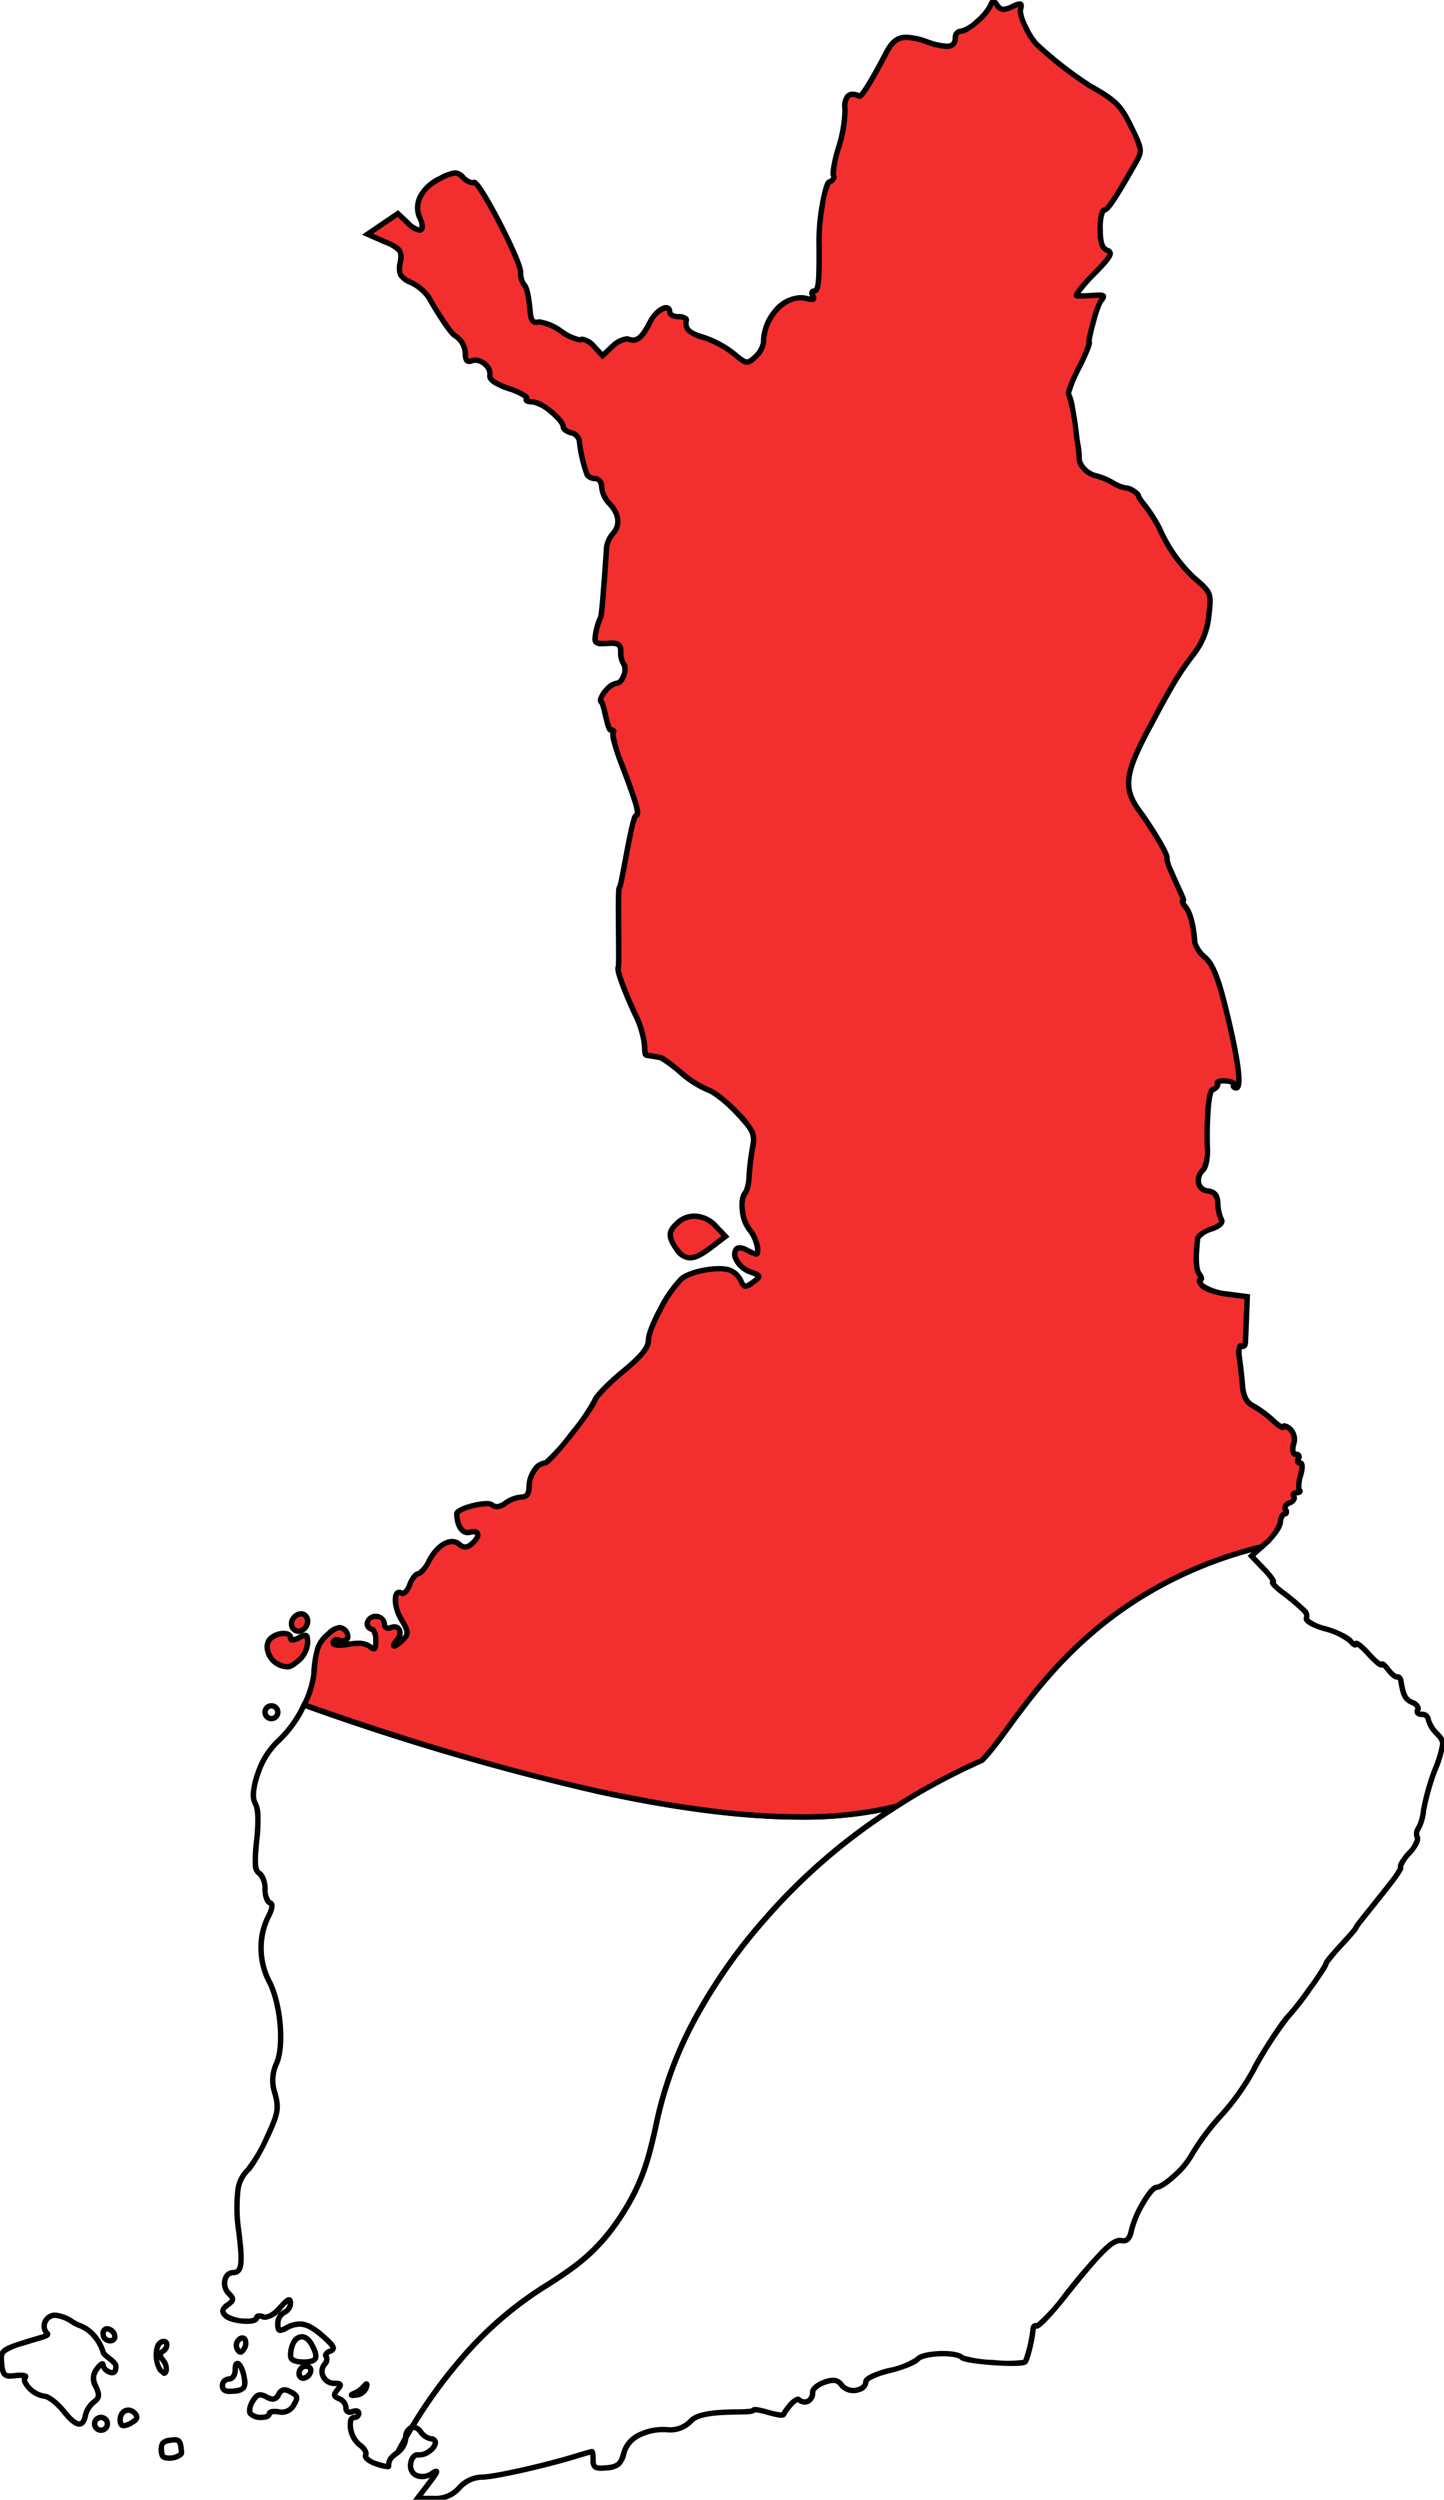 <?xml version="1.0" encoding="UTF-8" standalone="no"?>
<svg
   xmlns:dc="http://purl.org/dc/elements/1.1/"
   xmlns:cc="http://creativecommons.org/ns#"
   xmlns:rdf="http://www.w3.org/1999/02/22-rdf-syntax-ns#"
   xmlns:svg="http://www.w3.org/2000/svg"
   xmlns="http://www.w3.org/2000/svg"
   xmlns:sodipodi="http://sodipodi.sourceforge.net/DTD/sodipodi-0.dtd"
   xmlns:inkscape="http://www.inkscape.org/namespaces/inkscape"
   id="Group_3557"
   data-name="Group 3557"
   width="267.024"
   height="462.228"
   viewBox="0 0 267.024 462.228"
   version="1.1"
   sodipodi:docname="finland_map_red.svg"
   inkscape:version="1.0.2-2 (e86c870879, 2021-01-15)">
  <sodipodi:namedview
     pagecolor="#ffffff"
     bordercolor="#666666"
     borderopacity="1"
     objecttolerance="10"
     gridtolerance="10"
     guidetolerance="10"
     inkscape:pageopacity="0"
     inkscape:pageshadow="2"
     inkscape:window-width="1612"
     inkscape:window-height="1289"
     id="namedview50"
     showgrid="false"
     inkscape:zoom="2.180742"
     inkscape:cx="95.770436"
     inkscape:cy="234.39093"
     inkscape:window-x="59"
     inkscape:window-y="43"
     inkscape:window-maximized="0"
     inkscape:current-layer="Group_3556"
     inkscape:document-rotation="0" />
  <defs
     id="defs4">
    <clipPath
       id="clip-path">
      <rect
         id="Rectangle_3361"
         data-name="Rectangle 3361"
         width="267.024"
         height="462.228"
         fill="none" />
    </clipPath>
  </defs>
  <g
     id="Group_3556"
     data-name="Group 3556"
     clip-path="url(#clip-path)">
    <path
       id="Path_1481"
       data-name="Path 1481"
       d="M241.078,617.764a110.046,110.046,0,0,0-24.173,20.69,99.408,99.408,0,0,0-12.271,17.179c-10.344,18.427-6.093,25.113-14.5,37.928-8.615,13.128-16.182,10.844-29.674,26.55a90.456,90.456,0,0,0-9,12.512,1.537,1.537,0,0,1,1.646.771,3.05,3.05,0,0,0,1.85,1.3.818.818,0,0,1,.9.692c0,1.073-2.08,2.541-3.247,2.291-.577-.123-1.171.575-1.32,1.552-.336,2.205,1.8,3.19,3.97,1.833,1.21-.755,1.077-.343-.592,1.846v0l-2.15,2.818h2.958a5.767,5.767,0,0,0,4.783-1.97,5.8,5.8,0,0,1,4.177-1.97c2.227,0,11.418-2.05,17.417-3.885,1.514-.463,2.844-.842,2.955-.842a3.456,3.456,0,0,1,.2,1.625c0,1.355.42,1.585,2.515,1.379,2.077-.2,2.627-.68,3.154-2.731.724-2.815,4.116-4.6,8.164-4.3a5.266,5.266,0,0,0,4.334-1.72c2.285-2.255,11.1-1.188,11.425-1.87s5.358,1.476,5.634.726c.2-.542,2.232-3.189,2.8-2.718,1.193.99,2.554.269,2.554-1.353,0-.614,1-1.449,2.217-1.855,1.766-.588,2.419-.462,3.212.622,1.12,1.532,4.421.987,4.421-.729,0-.565,1.9-1.458,4.344-2.045,2.389-.573,4.737-1.516,5.218-2.1.994-1.2,7.072-1.433,8.207-.319.788.774,11.013,1.476,11.686.8.393-.392,1.329-4.248,1.465-6.034.04-.523.33-.791.645-.6s2.615-2.214,5.111-5.353c6.727-8.458,9.042-10.735,10.608-10.433.994.191,1.523-.361,1.833-1.915.55-2.751,3.572-7.936,4.624-7.936,1.362,0,5.706-4.069,6.641-6.221a44.755,44.755,0,0,1,5.406-7.174,43.527,43.527,0,0,0,5.923-8.351c.775-1.776,5.4-9,6.414-9.894s6.973-9.076,6.973-9.727,5.515-6.18,5.515-6.624,8.634-10.52,8.269-11.111c-.2-.321.525-1.539,1.607-2.707s1.754-2.469,1.493-2.891a1.714,1.714,0,0,1,.214-1.718,8.741,8.741,0,0,0,.937-3.3,44.532,44.532,0,0,1,2.1-7.47c1.846-5.084,1.847-5.125.313-6.758a5.592,5.592,0,0,1-1.544-2.577,1.115,1.115,0,0,0-1.228-.934c-.676,0-1.008-.358-.737-.795s-.152-1.058-.938-1.379c-1.32-.54-1.716-1.267-2.153-3.955-.09-.554-.392-.908-.671-.788s-1.043-.49-1.7-1.357-1.2-1.288-1.216-.937-1.089-.525-2.389-1.948-2.364-2.264-2.364-1.868-.443.166-.985-.511-2.677-1.711-4.744-2.3c-2.15-.61-3.613-1.447-3.418-1.955.34-.887-.243-1.51-4.552-4.866-1.25-.974-1.981-1.771-1.625-1.771s-.394-1.09-1.667-2.422l-2.315-2.423,1.908-1.709a77.013,77.013,0,0,0-19.011,7.33c-18.63,10.246-26.461,24.981-31.681,31.012q-.523.6-1.1,1.188"
       transform="translate(-75.324 -283.752)"
       fill="#323538"
       style="fill:none" />
    <path
       id="Path_1482"
       data-name="Path 1482"
       d="M155.471,746.229H151.5l2.763-3.623c.225-.3.413-.546.569-.759a3.2,3.2,0,0,1-3.029-.084,2.514,2.514,0,0,1-1.015-2.607,2.6,2.6,0,0,1,.957-1.753,1.216,1.216,0,0,1,.962-.213,2.72,2.72,0,0,0,1.875-.725,1.786,1.786,0,0,0,.767-1.077c0-.059-.15-.192-.4-.192a3.5,3.5,0,0,1-2.254-1.507c-.349-.477-.75-.691-1.1-.587l-1.23.365.659-1.1a91.293,91.293,0,0,1,9.05-12.581,68,68,0,0,1,16.482-14.146c4.729-3.08,8.814-5.74,13.153-12.353,4.038-6.153,5.109-10.823,6.349-16.23a71.8,71.8,0,0,1,8.135-21.668,99.775,99.775,0,0,1,12.28-17.2l.05-.057a110.888,110.888,0,0,1,24.282-20.784l.537.844a109.892,109.892,0,0,0-24.064,20.6l-.05.057a98.839,98.839,0,0,0-12.163,17.039,70.938,70.938,0,0,0-8.032,21.4c-1.262,5.5-2.351,10.252-6.487,16.555-4.454,6.788-8.62,9.5-13.443,12.642a67.139,67.139,0,0,0-16.269,13.959,90.174,90.174,0,0,0-8.52,11.729,2.5,2.5,0,0,1,1.189.932,2.746,2.746,0,0,0,1.447,1.1,1.309,1.309,0,0,1,1.4,1.192,2.62,2.62,0,0,1-1.139,1.855,3.648,3.648,0,0,1-2.713.925.248.248,0,0,0-.184.058,1.632,1.632,0,0,0-.537,1.081,1.539,1.539,0,0,0,.576,1.621,2.508,2.508,0,0,0,2.635-.288c.465-.29,1.043-.651,1.418-.239.342.375.015.886-.2,1.224s-.568.828-1.1,1.523h0l-.05.066-1.537,2.015h1.948a5.294,5.294,0,0,0,4.417-1.81,6.309,6.309,0,0,1,4.544-2.13c2.169,0,11.369-2.058,17.271-3.864,1.287-.394,2.87-.864,3.1-.864.525,0,.6.618.639.916a10.312,10.312,0,0,1,.063,1.21c0,.441.051.7.157.8.231.209,1.089.155,1.81.084,1.864-.183,2.245-.513,2.719-2.358a5.852,5.852,0,0,1,3.087-3.637,10.5,10.5,0,0,1,5.6-1.04,4.77,4.77,0,0,0,3.946-1.578c1.614-1.593,5.809-1.667,8.872-1.722a17.822,17.822,0,0,0,2.533-.138c.413-.53,1.509-.235,3.246.233a13.142,13.142,0,0,0,2.363.5,9.631,9.631,0,0,1,1.048-1.465,4.283,4.283,0,0,1,1.736-1.439.784.784,0,0,1,.73.137,1.074,1.074,0,0,0,1.137.262,1.284,1.284,0,0,0,.6-1.231c0-.969,1.287-1.906,2.559-2.33a4.437,4.437,0,0,1,2.224-.333,2.541,2.541,0,0,1,1.549,1.134,2.393,2.393,0,0,0,2.546.558c.292-.1.971-.383.971-.992,0-.505.49-.971,1.542-1.467a17.254,17.254,0,0,1,3.185-1.065,14.186,14.186,0,0,0,4.95-1.929c.769-.927,3.2-1.146,4.212-1.2.613-.031,3.712-.137,4.72.831a21.437,21.437,0,0,0,5.489.806,23.25,23.25,0,0,0,5.513-.012,25.109,25.109,0,0,0,1.311-5.7,1.2,1.2,0,0,1,.575-1.034.808.808,0,0,1,.61-.051,34.587,34.587,0,0,0,4.678-5.138,103.5,103.5,0,0,1,7.28-8.547c1.691-1.664,2.8-2.262,3.814-2.066.4.078.909.175,1.248-1.522a19.478,19.478,0,0,1,2.182-5.153,16.33,16.33,0,0,1,1.459-2.151c.594-.715,1.049-1.034,1.474-1.034.331,0,1.44-.578,3.139-2.168a14.175,14.175,0,0,0,3.044-3.752,44.116,44.116,0,0,1,5.489-7.305,42.888,42.888,0,0,0,5.84-8.22c.806-1.847,5.445-9.107,6.542-10.07a51.729,51.729,0,0,0,3.668-4.7,40.777,40.777,0,0,0,3.138-4.71c.047-.461.662-1.223,3.277-4.1.914-1.006,2.044-2.249,2.245-2.582.059-.283.456-.815,3.048-4.044,1.136-1.416,2.424-3.021,3.44-4.349a17.508,17.508,0,0,0,1.762-2.537,1.934,1.934,0,0,1,.4-1.356,10.923,10.923,0,0,1,1.347-1.756,4.954,4.954,0,0,0,1.417-2.318,2.195,2.195,0,0,1,.252-2.245,8.411,8.411,0,0,0,.844-3.063,44.9,44.9,0,0,1,2.132-7.588,21.337,21.337,0,0,0,1.395-4.526c.029-.619-.212-.906-.976-1.72a5.849,5.849,0,0,1-1.679-2.919c0-.2-.311-.434-.728-.434a1.325,1.325,0,0,1-1.22-.572.953.953,0,0,1,.057-.985c0-.007.014-.023,0-.075a1.2,1.2,0,0,0-.7-.578c-1.606-.656-2.022-1.659-2.457-4.337a.979.979,0,0,0-.125-.366c-.792.142-1.835-1.141-2.15-1.558a5.707,5.707,0,0,0-.628-.722.58.58,0,0,1-.06.026c-.322.118-.666-.039-1.317-.6a19.351,19.351,0,0,1-1.57-1.556,13.492,13.492,0,0,0-1.73-1.653.629.629,0,0,1-.187.107c-.148.052-.6.21-1.452-.857a11.92,11.92,0,0,0-4.49-2.128c-.745-.211-3.215-.977-3.7-1.953a.8.8,0,0,1-.046-.663c.073-.191.143-.372-.431-.986a41.665,41.665,0,0,0-3.961-3.306,14.154,14.154,0,0,1-1.332-1.156c-.427-.433-.667-.773-.545-1.129a.55.55,0,0,1,.053-.112,12.305,12.305,0,0,0-1.522-1.845l-2.671-2.8.771-.69a76.254,76.254,0,0,0-16.915,6.778c-14.6,8.028-22.533,18.847-27.784,26.007-1.419,1.934-2.644,3.605-3.76,4.894-.346.4-.723.808-1.119,1.211l-.713-.7c.381-.388.743-.78,1.076-1.164,1.09-1.259,2.3-2.914,3.71-4.831,5.3-7.23,13.317-18.157,28.108-26.291a77.64,77.64,0,0,1,19.134-7.378l1.932-.468-3,2.691,1.958,2.049a17.077,17.077,0,0,1,1.371,1.6c.474.647.6,1,.478,1.312a11.3,11.3,0,0,0,1.388,1.233,41.243,41.243,0,0,1,4.077,3.412,1.854,1.854,0,0,1,.669,1.929,7.238,7.238,0,0,0,3.053,1.394c1.924.546,4.319,1.617,5,2.466a3.675,3.675,0,0,0,.314.35.572.572,0,0,1,.148-.084c.323-.125.68.028,1.317.564a17.437,17.437,0,0,1,1.549,1.524A14.135,14.135,0,0,0,330.6,591a.576.576,0,0,1,.117-.052,1,1,0,0,1,.926.354,6.619,6.619,0,0,1,.774.878,4.156,4.156,0,0,0,1.208,1.162.785.785,0,0,1,.592.076,1.521,1.521,0,0,1,.664,1.129c.429,2.641.78,3.135,1.849,3.572A2.137,2.137,0,0,1,338,599.307a1.075,1.075,0,0,1-.089.9.855.855,0,0,0,.3.045,1.6,1.6,0,0,1,1.728,1.434,5.57,5.57,0,0,0,1.408,2.235c.78.831,1.3,1.379,1.246,2.451a20.591,20.591,0,0,1-1.454,4.821,44.75,44.75,0,0,0-2.078,7.351,9.211,9.211,0,0,1-1.029,3.545,1.257,1.257,0,0,0-.193,1.162c.533.862-.725,2.6-1.551,3.494a6.58,6.58,0,0,0-1.5,2.194c.13.316-.047.685-.443,1.3-.284.439-.7,1.025-1.283,1.791-1.054,1.393-2.447,3.128-3.676,4.66s-2.629,3.276-2.85,3.659c-.066.309-.457.785-2.483,3.014a37.484,37.484,0,0,0-3.022,3.551c-.013.174-.123.5-1.027,1.877-.549.835-1.32,1.943-2.171,3.121a52.876,52.876,0,0,1-3.944,5.038,68.337,68.337,0,0,0-6.285,9.718,43.948,43.948,0,0,1-6.006,8.481,45.158,45.158,0,0,0-5.322,7.043A15.341,15.341,0,0,1,293,686.271c-.778.729-2.7,2.42-3.8,2.438-.223.071-1.028.841-2.17,2.832a17.881,17.881,0,0,0-1.983,4.7c-.146.73-.534,2.67-2.418,2.307-1.291-.249-3.751,2.243-10.122,10.254-1.216,1.53-2.425,2.936-3.4,3.961a15.118,15.118,0,0,1-1.2,1.153c-.247.2-.641.531-1.022.417a.789.789,0,0,0-.024.146,26.434,26.434,0,0,1-.649,3.619c-.567,2.337-.864,2.633-.961,2.73-.185.185-.534.385-2.345.413-1.044.016-2.409-.029-3.843-.127s-2.806-.241-3.863-.4c-1.712-.26-2.143-.492-2.339-.684-.356-.35-1.871-.663-3.979-.556-1.918.1-3.209.5-3.493.837-.636.767-3.3,1.738-5.486,2.263-2.427.582-3.767,1.332-3.961,1.613a2.129,2.129,0,0,1-1.66,1.889,3.341,3.341,0,0,1-3.664-.918c-.578-.79-.933-1.015-2.65-.443-1.163.388-1.875,1.115-1.875,1.381a2.243,2.243,0,0,1-1.172,2.136,2.02,2.02,0,0,1-2.095-.314,4.507,4.507,0,0,0-1.145,1.066,7.717,7.717,0,0,0-.971,1.356c-.237.646-1.15.49-1.54.424-.557-.1-1.265-.285-1.949-.469a12.8,12.8,0,0,0-2.261-.486c-.309.357-1.066.387-3.241.426-2.731.049-6.858.122-8.187,1.434a5.768,5.768,0,0,1-4.722,1.863,9.491,9.491,0,0,0-5.058.927,4.87,4.87,0,0,0-2.585,3,4.326,4.326,0,0,1-1.153,2.312,4.2,4.2,0,0,1-2.437.792c-1.291.127-2.085.11-2.579-.338a1.964,1.964,0,0,1-.485-1.538,9.507,9.507,0,0,0-.049-1.028c-.482.131-1.353.383-2.462.722-6.088,1.862-15.28,3.907-17.563,3.907a5.31,5.31,0,0,0-3.81,1.81A6.25,6.25,0,0,1,155.471,746.229Z"
       transform="translate(-75.324 -283.752)" />
    <path
       id="Path_1483"
       data-name="Path 1483"
       d="M107.458,596.8a1.267,1.267,0,0,0,1.69.783c1.283-.492,1.64-2.3.583-2.956C108.614,593.935,106.964,595.512,107.458,596.8Z"
       transform="translate(-53.47 -296.047)"
       fill="#f22f2e" />
    <path
       id="Path_1484"
       data-name="Path 1484"
       d="M108.652,598.176h0a1.775,1.775,0,0,1-1.661-1.2,2.1,2.1,0,0,1,.3-1.949,2.334,2.334,0,0,1,1.847-1.071,1.611,1.611,0,0,1,.859.243,1.875,1.875,0,0,1,.848,1.824,2.414,2.414,0,0,1-1.515,2.023A1.881,1.881,0,0,1,108.652,598.176Zm.483-3.219a1.37,1.37,0,0,0-1.023.637,1.154,1.154,0,0,0-.188,1.024.787.787,0,0,0,.727.557.885.885,0,0,0,.317-.062,1.43,1.43,0,0,0,.877-1.183.91.91,0,0,0-.378-.88A.617.617,0,0,0,109.135,594.957Z"
       transform="translate(-53.47 -296.047)" />
    <path
       id="Path_1485"
       data-name="Path 1485"
       d="M100.585,607.458h0c1.667.672,2.1.576,3.743-.832a4.868,4.868,0,0,0,1.585-3.18c0-1.578-.211-1.709-1.576-.979-1.069.572-1.576.581-1.576.028,0-1.214-2.817-.986-3.9.316-1.044,1.257-.052,3.932,1.722,4.647"
       transform="translate(-49.023 -299.653)"
       fill="#f22f2e" />
    <path
       id="Path_1486"
       data-name="Path 1486"
       d="M102.1,608.361h0a4.649,4.649,0,0,1-1.7-.44,4.22,4.22,0,0,1-2.34-2.862,2.877,2.877,0,0,1,.42-2.568,4.094,4.094,0,0,1,3-1.293c1.03,0,1.713.463,1.774,1.188a3.643,3.643,0,0,0,.845-.36,3.144,3.144,0,0,1,1.336-.486.877.877,0,0,1,.864.688,4.335,4.335,0,0,1,.112,1.219,5.339,5.339,0,0,1-1.76,3.559C103.58,607.924,102.924,608.361,102.1,608.361Zm-.619-6.163a3.132,3.132,0,0,0-2.234.932,1.909,1.909,0,0,0-.22,1.685,3.24,3.24,0,0,0,1.744,2.179,3.941,3.941,0,0,0,1.329.367c.465,0,.891-.25,1.9-1.115a4.359,4.359,0,0,0,1.41-2.8,4.277,4.277,0,0,0-.058-.893,4.107,4.107,0,0,0-.782.355,3.315,3.315,0,0,1-1.437.495.846.846,0,0,1-.651-.265.921.921,0,0,1-.224-.643C102.26,602.291,101.857,602.2,101.482,602.2Z"
       transform="translate(-49.023 -299.653)" />
    <path
       id="Path_1487"
       data-name="Path 1487"
       d="M221.544,334.261a122.154,122.154,0,0,1,15.782-8.465q.574-.584,1.1-1.188c5.22-6.03,13.051-20.766,31.681-31.012a77.011,77.011,0,0,1,19.011-7.33l.7-.632c1.437-1.287,2.665-3.034,2.729-3.881s.416-1.541.783-1.541.446-.357.177-.793.062-1.005.737-1.264,1.031-.789.791-1.177,0-.705.53-.705.762-.2.513-.453-.156-1.49.208-2.757c.413-1.44.368-2.3-.118-2.3-.429,0-.56-.354-.293-.788s.073-.788-.433-.788c-.576,0-.743-.7-.448-1.88a2.711,2.711,0,0,0-.7-2.854c-.646-.536-1.175-.692-1.175-.347s-.873-.192-1.94-1.195a19.741,19.741,0,0,0-3.665-2.7c-1.189-.6-1.8-1.733-1.956-3.633-.127-1.517-.392-3.909-.589-5.317s-.04-2.362.35-2.12.732-.026.76-.593.116-2.715.2-4.773l.147-3.742-3.729-.494c-2.051-.272-4.133-.981-4.627-1.576s-.634-1.082-.311-1.082.248-.443-.167-.985c-.648-.846-.749-2.9-.33-6.62.056-.5,1.193-1.288,2.526-1.752,1.54-.537,2.214-1.182,1.851-1.771a7.707,7.707,0,0,1-.65-2.975c-.057-1.5-.557-2.117-1.851-2.3-1.938-.275-2.382-2.37-.831-3.921.518-.518.855-2.423.748-4.232s-.05-10.185.974-10.579c.7-.267,1.093-.766.882-1.107s.466-.571,1.5-.508,1.725.379,1.525.7,0,.591.454.591c1.082,0,.353-5.457-2-14.971-1.321-5.335-2.384-7.952-3.7-9.108a5.884,5.884,0,0,1-1.939-2.758c-.261-3.324-.846-5.563-1.736-6.635-.547-.659-.719-1.2-.382-1.2s-3.274-6.876-3.036-7.787c.229-.878-3.83-7.065-4.816-8.366-3.331-4.393-3.1-7.017,1.327-15.365,4.631-8.723,5.663-10.435,8.592-14.25a13.64,13.64,0,0,0,2.643-6.978c.471-4.115.445-4.179-2.82-6.974a27.747,27.747,0,0,1-6.254-8.94c-1.628-3.365-3.934-5.579-3.934-6.11s-1.842-1.585-2.167-1.493a5.89,5.89,0,0,1-2.561-.947,12.755,12.755,0,0,0-2.994-1.286c-1.691-.282-3.376-2.033-3.248-3.374a38.431,38.431,0,0,0-.491-4.016c-.447-3.891-1.105-7.313-1.48-7.687-.21-.209.671-2.466,1.957-5.014s2.113-4.633,1.837-4.633,1.52-6.84,2.1-7.542c.94-1.132.8-1.259-1.266-1.117a27.068,27.068,0,0,1-3.085.076c-.417-.046.975-1.844,3.094-3.995,3.161-3.209,3.615-4,2.531-4.418-.958-.367-1.321-1.456-1.321-3.968,0-1.9.319-3.461.71-3.461.66,0,2.051-2.072,5.687-8.47,1.449-2.55,1.446-2.58-.7-7-1.9-3.925-2.8-4.8-7.669-7.558a71.139,71.139,0,0,1-9.83-7.68c-1.34-1.31-3.177-5.423-2.958-6.26.355-1.359.191-1.428-1.539-.64-1.537.7-2.1.648-2.729-.255-.685-.984-.851-.985-1.238-.01-.658,1.658-4.224,4.782-5.458,4.782a1.106,1.106,0,0,0-1.067,1.135c0,1.917-1.387,2.143-5.2.848-4.5-1.528-5.96-1.116-7.654,2.161-2.538,4.907-4.5,8.066-4.881,7.871-1.8-.918-2.856.019-2.655,2.364a24.346,24.346,0,0,1-1.173,7.081c-.766,2.486-1.193,4.842-.95,5.236s-.124.933-.817,1.2-1.9,6.815-1.863,10.575c.072,8.22-.069,9.594-.986,9.594-.387,0-.449.411-.14.912.39.631.015.769-1.214.447-3.706-.969-7.923,3.327-7.923,8.07a4.649,4.649,0,0,1-1.546,2.757c-1.489,1.348-1.635,1.324-3.975-.645a18.568,18.568,0,0,0-5.545-2.977c-2.83-.848-3.484-1.509-3.21-3.245.052-.325-.616-.591-1.482-.591s-1.576-.354-1.576-.788c0-1.787-2.416-.608-3.635,1.773-1.532,2.99-2.5,3.757-4.016,3.176-.6-.231-1.927.359-2.942,1.313l-1.845,1.733-1.6-1.717c-.88-.945-1.94-1.508-2.355-1.251s-2.093-.442-3.729-1.552-3.539-1.871-4.23-1.691c-.88.229-1.314-.283-1.45-1.713-.311-3.282-.643-4.716-1.228-5.3a3.874,3.874,0,0,1-.556-2.189c-.011-2.2-7.785-17.152-8.644-16.622-.372.229-1.258-.164-1.969-.875-1.2-1.2-1.511-1.187-4.289.165-3.434,1.67-4.938,4.586-3.745,7.259,1.137,2.549.03,3.065-2.161,1.006l-1.9-1.785-2.8,1.9-2.8,1.9,3.215,1.418c2.952,1.3,3.183,1.62,2.82,3.884-.344,2.146-.081,2.618,2.027,3.647a8.429,8.429,0,0,1,3.262,2.757c.462.866,3.7,6.309,4.779,7.019a4.052,4.052,0,0,1,1.97,3.218c0,1.4.328,1.8,1.192,1.47,1.506-.578,3.623,1.124,3.349,2.695q-.207,1.19,3.583,2.474c2.085.706,3.533,1.542,3.217,1.857s.179.573,1.1.573c1.621,0,5.683,3.339,5.683,4.672,0,.363.65.83,1.445,1.038a1.981,1.981,0,0,1,1.518,1.471,25.981,25.981,0,0,0,1.459,6.356,1.979,1.979,0,0,0,1.535.646c.624,0,1.135.709,1.135,1.576a5.092,5.092,0,0,0,1.379,2.988c1.843,1.889,2.124,3.973.748,5.559a5.177,5.177,0,0,0-1.2,2.484c-.039.65-.82,12.592-1.108,13.056a10.887,10.887,0,0,0-.9,2.9c-.341,1.878-.161,2.041,2.125,1.915,2.077-.114,2.5.149,2.5,1.564a4.052,4.052,0,0,0,.506,2.213c.772.78-.174,3.571-1.21,3.571-1.3,0-3.713,3.007-2.844,3.544.4.246,1.133,5.124,1.664,5.124s.748.218.481.484.418,2.837,1.521,5.713c2.7,7.039,3.428,9.562,2.759,9.562-.793,0-2.735,13.32-3.13,13.374s.062,14.32-.206,14.753c-.466.754,2.808,8.127,3.336,9.1a17.622,17.622,0,0,1,1.42,4.531c.252,1.517,0,2.579.538,2.633s2.155.366,2.51.42a19.593,19.593,0,0,1,3.743,2.744,19.289,19.289,0,0,0,5.067,3.24c1.083.327,3.495,2.232,5.359,4.232,3.053,3.277,3.338,3.911,2.872,6.412a48.124,48.124,0,0,0-.641,5.28,6.685,6.685,0,0,1-.705,3.086c-1.065,1.065-.6,5.3.749,6.785,1.179,1.3,2.068,4.564,1.244,4.564a8.422,8.422,0,0,1-1.79-.79c-.875-.468-1.658-.5-1.921-.071-.79,1.278.51,3.325,2.623,4.132,2.018.771,2.028.809.489,1.94-1.415,1.038-1.639,1-2.257-.385a3.879,3.879,0,0,0-2.229-1.941c-2.337-.611-7.162.327-8.742,1.7-2.166,1.882-6.082,9.17-6.082,11.319,0,1.393-1.3,3-4.728,5.814-2.6,2.14-4.94,4.544-5.2,5.344-.61,1.887-8.307,11.547-9.2,11.547-1.361,0-2.936,2.3-2.936,4.277,0,1.43-.42,2.026-1.425,2.026a6.066,6.066,0,0,0-2.952,1.117c-1.042.762-1.829.866-2.476.329-.926-.769-6.555.668-6.53,1.667.057,2.307,1.084,3.75,2.421,3.4,1.8-.47,1.986.776.326,2.153-.917.761-1.435.771-2.314.042-1.546-1.283-4.01.1-5.578,3.133-.666,1.288-1.564,2.341-2,2.341s-1.132.908-1.554,2.017-1.085,1.821-1.474,1.581c-1.518-.938-1.61,2.266-.137,4.762,1.392,2.359,1.429,2.759.353,3.835-1.53,1.53-2.376,1.57-1.117.053,1.168-1.407.4-2.886-1.178-2.28-.721.277-1.157-.033-1.157-.822,0-.741-.654-1.266-1.576-1.266-.875,0-1.576.525-1.576,1.182s.354,1.182.788,1.182.788.93.788,2.066c0,1.7-.2,1.9-1.122,1.135-.7-.581-2.181-.733-3.94-.4-1.818.341-2.817.226-2.817-.323,0-.468.5-.66,1.1-.428,1.528.586,2.265-.889.978-1.957-.8-.663-1.5-.485-2.9.729-2.015,1.747-2.367,2.7-2.749,7.454a17.269,17.269,0,0,1-1.807,5.748c58.353,20.544,91.064,23.484,109.517,18.754"
       transform="translate(-55.791 -0.249)"
       fill="#f22f2e" />
    <path
       id="Path_1488"
       data-name="Path 1488"
       d="M203.787,336.721h0c-10.411,0-22.947-1.579-37.258-4.694a468.254,468.254,0,0,1-54.667-16.048l-.529-.186.246-.5a16.709,16.709,0,0,0,1.758-5.569,19.786,19.786,0,0,1,.792-4.986,6.535,6.535,0,0,1,2.128-2.8,3.791,3.791,0,0,1,2.324-1.232,2.184,2.184,0,0,1,1.984,2.557,1.331,1.331,0,0,1-.344.524,9.8,9.8,0,0,1,1.725-.164,3.992,3.992,0,0,1,2.539.69c.11.091.195.156.26.2a7.6,7.6,0,0,0,.042-.952,2.749,2.749,0,0,0-.351-1.568,1.532,1.532,0,0,1-1.225-1.68,2.112,2.112,0,0,1,4.151.084.656.656,0,0,0,.079.385c.012.016.028.037.107.037a.834.834,0,0,0,.291-.066,2.422,2.422,0,0,1,.864-.173,1.5,1.5,0,0,1,1.4.846,1.932,1.932,0,0,1-.008,1.526c.689-.7.705-.924-.57-3.086-1.056-1.789-1.437-4.083-.849-5.112a1.046,1.046,0,0,1,.925-.571,1.389,1.389,0,0,1,.676.2,2.758,2.758,0,0,0,.822-1.287c.327-.859,1.111-2.306,1.991-2.339a5.473,5.473,0,0,0,1.583-2.071c1.238-2.394,3.04-3.882,4.7-3.882a2.537,2.537,0,0,1,1.638.593,1.419,1.419,0,0,0,.8.422,1.561,1.561,0,0,0,.87-.465c.834-.692.995-1.21.957-1.317a.5.5,0,0,0-.276-.053,2.274,2.274,0,0,0-.561.085,2.052,2.052,0,0,1-.518.068c-1.455,0-2.471-1.584-2.53-3.941a.939.939,0,0,1,.3-.683c.861-.883,3.943-1.714,5.7-1.714a2.091,2.091,0,0,1,1.34.333.858.858,0,0,0,.57.221,2.4,2.4,0,0,0,1.292-.569,6.518,6.518,0,0,1,3.247-1.213c.412,0,.925,0,.925-1.526a5.858,5.858,0,0,1,1.046-3.165,3.232,3.232,0,0,1,2.318-1.611,33.518,33.518,0,0,0,4.573-5.113,36.8,36.8,0,0,0,4.224-6.09c.335-1.034,3.01-3.645,5.357-5.576,3.228-2.656,4.545-4.229,4.545-5.427,0-1.612,1.751-5,2.288-6a23.94,23.94,0,0,1,3.965-5.7c1.431-1.243,4.9-2.013,7.287-2.013a7.674,7.674,0,0,1,1.91.207,4.368,4.368,0,0,1,2.559,2.221c.268.6.4.774.46.811a4,4,0,0,0,1.044-.626c.259-.19.587-.431.774-.6-.259-.133-.74-.317-1.145-.471a5.134,5.134,0,0,1-3.027-2.879,2.308,2.308,0,0,1,.157-1.983,1.227,1.227,0,0,1,1.1-.538,3.239,3.239,0,0,1,1.482.431,14.7,14.7,0,0,0,1.375.657,4.85,4.85,0,0,0-.294-1.486,6.446,6.446,0,0,0-1.142-2.169,7.155,7.155,0,0,1-1.406-3.832c-.089-.8-.2-2.768.673-3.642a7,7,0,0,0,.559-2.757,48.581,48.581,0,0,1,.649-5.347c.418-2.241.292-2.719-2.746-5.979-1.972-2.117-4.249-3.826-5.137-4.094a19.424,19.424,0,0,1-5.247-3.339,22.873,22.873,0,0,0-3.513-2.633c-.128-.02-.365-.063-.662-.116-.582-.1-1.463-.263-1.8-.3a.848.848,0,0,1-.747-.712,5.011,5.011,0,0,1-.1-.945,11.862,11.862,0,0,0-.132-1.391,17.287,17.287,0,0,0-1.366-4.374c-.284-.524-1.253-2.66-2.066-4.686-.471-1.175-.828-2.152-1.059-2.9-.366-1.19-.373-1.654-.238-1.94.082-.505.054-3.583.029-6.306-.018-1.982-.036-4.032-.024-5.6.007-.855.023-1.488.048-1.935.015-.258.032-.453.054-.594a.878.878,0,0,1,.191-.467c.177-.484.594-2.712.964-4.688.353-1.886.753-4.023,1.12-5.665.2-.9.374-1.574.526-2.051a1.755,1.755,0,0,1,.628-1.068,9.714,9.714,0,0,0-.559-2.311c-.465-1.464-1.228-3.572-2.4-6.633a40.489,40.489,0,0,1-1.29-3.885,5.41,5.41,0,0,1-.3-1.993c-.612-.051-.849-.913-1.409-3.27a16.9,16.9,0,0,0-.539-1.983,1.029,1.029,0,0,1-.274-1.184,5.377,5.377,0,0,1,1.354-2.048,3.544,3.544,0,0,1,2.108-1.181c.136,0,.459-.29.719-.914a2.159,2.159,0,0,0,.136-1.806,4.324,4.324,0,0,1-.65-2.564c0-.491-.057-.774-.181-.89a1.781,1.781,0,0,0-1.072-.2c-.2,0-.436.007-.717.023-.418.023-.713.033-.957.033a1.9,1.9,0,0,1-1.555-.473c-.387-.463-.3-1.147-.132-2.064a11.709,11.709,0,0,1,.939-3.029c.249-.9.926-10.636,1.059-12.863A5.638,5.638,0,0,1,168.8,98.54c1.207-1.391.942-3.171-.728-4.882a5.559,5.559,0,0,1-1.521-3.337c0-.616-.335-1.076-.635-1.076a2.461,2.461,0,0,1-1.96-.883,26.029,26.029,0,0,1-1.533-6.586,1.526,1.526,0,0,0-1.145-1.02c-.876-.229-1.818-.8-1.818-1.522,0-.317-.636-1.286-2.051-2.449a7.017,7.017,0,0,0-3.132-1.722c-.916,0-1.468-.213-1.642-.633a.666.666,0,0,1,0-.515,10.674,10.674,0,0,0-2.835-1.308,12.154,12.154,0,0,1-2.915-1.323c-.769-.531-1.105-1.106-1-1.71a1.666,1.666,0,0,0-.451-1.31,2.461,2.461,0,0,0-1.762-.915,1.293,1.293,0,0,0-.465.082,1.872,1.872,0,0,1-.668.142,1.051,1.051,0,0,1-1-.679,3.568,3.568,0,0,1-.206-1.4,3.545,3.545,0,0,0-1.744-2.8c-.194-.127-.787-.515-2.769-3.6-1-1.553-1.934-3.147-2.177-3.6a7.983,7.983,0,0,0-3.04-2.543,4.5,4.5,0,0,1-2.151-1.611,3.891,3.891,0,0,1-.15-2.564c.186-1.158.168-1.591-.078-1.929a6.67,6.67,0,0,0-2.45-1.418l-4.04-1.782,6.679-4.539,2.191,2.059a3.661,3.661,0,0,0,1.753,1.136h0a2.85,2.85,0,0,0-.394-1.574,5.035,5.035,0,0,1,.15-4.439,8.223,8.223,0,0,1,3.833-3.474,7.831,7.831,0,0,1,3.015-1.09,2.6,2.6,0,0,1,1.847,1.022,2.511,2.511,0,0,0,1.347.794h.023a.6.6,0,0,1,.3-.078c.363,0,.78.191,2.221,2.533.836,1.359,1.872,3.221,2.919,5.244.659,1.273,3.945,7.705,3.953,9.356a3.646,3.646,0,0,0,.409,1.838c.7.7,1.041,2.111,1.372,5.608.125,1.313.457,1.314.581,1.313a.992.992,0,0,0,.244-.036,1.453,1.453,0,0,1,.365-.043,9.6,9.6,0,0,1,4.272,1.8,8.535,8.535,0,0,0,3.2,1.519h.02a.977.977,0,0,1,.477-.115,4.068,4.068,0,0,1,2.468,1.472l1.258,1.35,1.479-1.39a5.058,5.058,0,0,1,2.975-1.5,1.36,1.36,0,0,1,.488.083,1.915,1.915,0,0,0,.682.147c.813,0,1.573-.865,2.71-3.084.849-1.658,2.313-2.908,3.4-2.908.564,0,1.166.353,1.176,1.34a1.552,1.552,0,0,0,1.076.311,2.641,2.641,0,0,1,1.794.558.751.751,0,0,1,.182.611c-.2,1.268-.006,1.829,2.86,2.688a19.117,19.117,0,0,1,5.724,3.074c1.077.906,1.756,1.462,2.139,1.462.27,0,.642-.319,1.179-.8a4.206,4.206,0,0,0,1.382-2.386,9.5,9.5,0,0,1,2.266-6.035,6.884,6.884,0,0,1,5.077-2.673,4.773,4.773,0,0,1,1.207.154c.244.064.427.1.564.124a1.17,1.17,0,0,1-.065-1.094.8.8,0,0,1,.728-.405c.051,0,.058-.007.065-.014.1-.1.276-.5.364-2.064.085-1.516.085-3.9.057-7.011a39.955,39.955,0,0,1,.663-6.688,27.13,27.13,0,0,1,.628-2.8c.338-1.142.6-1.451.893-1.562.443-.17.575-.418.571-.47-.092-.148-.284-.458.03-2.185a31.15,31.15,0,0,1,.868-3.46,24.164,24.164,0,0,0,1.153-6.891,3.47,3.47,0,0,1,.615-2.7,1.731,1.731,0,0,1,1.312-.557,3.047,3.047,0,0,1,1.224.293c.5-.519,1.977-2.784,4.439-7.546C220.2,7.9,221.272,6.643,223.4,6.643a13.057,13.057,0,0,1,4.012.879,11.942,11.942,0,0,0,3.413.787c.842,0,1.126-.293,1.126-1.162a1.6,1.6,0,0,1,1.567-1.635,6.421,6.421,0,0,0,2.615-1.645,9.491,9.491,0,0,0,2.377-2.821C238.681.6,238.921,0,239.477,0c.445,0,.754.4,1.143.954.3.434.5.519.735.519a3.772,3.772,0,0,0,1.376-.434A4.654,4.654,0,0,1,244.36.486a.739.739,0,0,1,.607.278c.267.346.166.838-.006,1.5a7.525,7.525,0,0,0,.885,2.66,11.969,11.969,0,0,0,1.939,3.116,71.509,71.509,0,0,0,9.727,7.6c4.965,2.806,5.921,3.75,7.873,7.776,1.1,2.261,1.647,3.4,1.744,4.372.1,1.045-.335,1.817-1.061,3.1-1.892,3.329-3.119,5.385-3.979,6.666-.914,1.361-1.459,1.934-1.966,2.039a8.354,8.354,0,0,0-.386,2.979c0,2.588.4,3.271,1,3.5a1.221,1.221,0,0,1,.829.822c.167.77-.488,1.678-3.182,4.414a27.988,27.988,0,0,0-2.771,3.164c.644,0,1.544-.038,2.372-.1.484-.033.814-.048,1.07-.048.483,0,1.016.037,1.222.476.233.5-.194,1.01-.607,1.508a18.674,18.674,0,0,0-1.188,3.528,32.7,32.7,0,0,0-.819,3.482c.126.222.152.528-.41,1.914-.353.869-.871,1.991-1.46,3.157a24.3,24.3,0,0,0-1.928,4.589,9.115,9.115,0,0,1,.728,2.63c.281,1.459.555,3.306.773,5.2.04.351.115.836.195,1.348a15.416,15.416,0,0,1,.3,2.772c-.095.993,1.288,2.576,2.832,2.833a13.208,13.208,0,0,1,3.158,1.344,6.944,6.944,0,0,0,2.2.894.688.688,0,0,1,.16-.018,3.88,3.88,0,0,1,1.493.64c1.037.677,1.119,1.129,1.126,1.317a9.5,9.5,0,0,0,.8,1.131,27.71,27.71,0,0,1,3.086,4.8,27.427,27.427,0,0,0,6.129,8.778c3.4,2.909,3.483,3.117,2.991,7.41a14.143,14.143,0,0,1-2.743,7.226c-2.9,3.78-3.94,5.5-8.547,14.18-2.357,4.441-3.344,6.957-3.518,8.974-.171,1.978.411,3.564,2.148,5.854.541.713,1.832,2.645,2.892,4.383.625,1.025,1.115,1.888,1.455,2.566.554,1.1.628,1.534.559,1.827a6.44,6.44,0,0,0,.6,1.8c.382.928.886,2.031,1.33,3,.314.688.611,1.338.816,1.821.32.753.417,1.041.242,1.313a.526.526,0,0,1-.048.063,3,3,0,0,0,.378.554c.958,1.154,1.58,3.481,1.849,6.915a5.6,5.6,0,0,0,1.77,2.421c1.416,1.242,2.5,3.867,3.859,9.363,1.068,4.316,1.807,7.809,2.2,10.382.544,3.593.265,4.5-.038,4.886a.8.8,0,0,1-.642.323,1.015,1.015,0,0,1-.932-.466.808.808,0,0,1-.062-.637,3.28,3.28,0,0,0-1.015-.193c-.1-.006-.2-.009-.3-.009a2.851,2.851,0,0,0-.631.059.938.938,0,0,1-.038.47,1.933,1.933,0,0,1-1.156,1.043c-.091.128-.472.879-.657,4.622-.111,2.236-.1,4.62-.049,5.481.1,1.7-.178,3.9-.894,4.615a2.17,2.17,0,0,0-.716,2.133,1.444,1.444,0,0,0,1.264.939c1.532.218,2.214,1.048,2.28,2.777a7.344,7.344,0,0,0,.576,2.731,1.066,1.066,0,0,1,.107.944c-.215.6-.94,1.115-2.219,1.561a4.454,4.454,0,0,0-2.194,1.346c-.393,3.489-.318,5.534.231,6.251.3.4.619.964.4,1.416a.653.653,0,0,1-.207.244,2.806,2.806,0,0,0,.278.391,9.5,9.5,0,0,0,4.308,1.4l4.181.554-.164,4.2c-.081,2.055-.169,4.2-.2,4.778-.039.8-.52,1.158-.98,1.158a.935.935,0,0,1-.189-.019,5.793,5.793,0,0,0,.055,1.482c.2,1.414.464,3.812.592,5.344.143,1.715.662,2.711,1.684,3.229a20.28,20.28,0,0,1,3.782,2.78,8.728,8.728,0,0,0,1.309,1.053.69.69,0,0,1,.476-.177,2.412,2.412,0,0,1,1.308.646,3.178,3.178,0,0,1,.868,3.361c-.214.852-.1,1.2-.058,1.257h.021a.961.961,0,0,1,.858,1.551l-.019.032a.808.808,0,0,1,.549.322c.123.163.5.659-.063,2.613a5.844,5.844,0,0,0-.3,2.3.708.708,0,0,1,.161.756c-.079.191-.323.512-1.064.512-.026,0-.049,0-.069,0a1.014,1.014,0,0,1,.057.809,1.823,1.823,0,0,1-1.129,1.037.815.815,0,0,0-.5.413.128.128,0,0,0,.008.121,1.139,1.139,0,0,1,.13,1.152.8.8,0,0,1-.671.4,1.906,1.906,0,0,0-.345,1.08c-.085,1.131-1.555,3.016-2.894,4.216l-.8.715-.122.03a76.635,76.635,0,0,0-18.888,7.282c-14.6,8.028-22.533,18.847-27.784,26.007-1.419,1.934-2.644,3.605-3.76,4.894-.346.4-.722.807-1.119,1.211l-.066.068-.087.039a122.187,122.187,0,0,0-15.717,8.43l-.067.043-.077.02A72.775,72.775,0,0,1,203.787,336.721Zm-91.071-21.5c38.739,13.6,69.375,20.5,91.069,20.5h0a71.915,71.915,0,0,0,17.556-1.924,123.216,123.216,0,0,1,15.692-8.417c.357-.366.7-.735,1.01-1.1,1.09-1.259,2.3-2.914,3.71-4.831,5.3-7.23,13.317-18.157,28.108-26.292a77.62,77.62,0,0,1,19.012-7.348l.611-.548a8.4,8.4,0,0,0,2.564-3.546c.066-.872.424-1.8,1.066-1.975-.009-.018-.02-.038-.033-.058a1.124,1.124,0,0,1-.105-.967,1.769,1.769,0,0,1,1.089-1.027c.42-.161.548-.4.545-.449a.93.93,0,0,1-.062-.962,1.087,1.087,0,0,1,.963-.5,6.83,6.83,0,0,1,.293-2.849,4.122,4.122,0,0,0,.244-1.673.877.877,0,0,1-.7-.436,1.087,1.087,0,0,1,.1-1.109l.014-.025h-.022a1,1,0,0,1-.808-.385,2.5,2.5,0,0,1-.125-2.117,2.226,2.226,0,0,0-.537-2.348,2.918,2.918,0,0,0-.492-.34.6.6,0,0,1-.468.213c-.537,0-1.481-.78-2.178-1.435a19.434,19.434,0,0,0-3.549-2.617c-1.347-.684-2.055-1.966-2.228-4.037-.127-1.517-.39-3.89-.586-5.289a3.752,3.752,0,0,1,.222-2.488.669.669,0,0,1,.509-.24.7.7,0,0,1,.346.094.655.655,0,0,0,.029-.174c.028-.568.118-2.751.2-4.769l.129-3.287-3.277-.434c-1.9-.252-4.281-.952-4.946-1.752-.532-.641-.711-1.156-.535-1.532a.628.628,0,0,1,.232-.265,2.11,2.11,0,0,0-.187-.286c-.744-.972-.872-3.059-.43-6.98.109-.966,1.917-1.841,2.858-2.169,1.406-.491,1.589-.905,1.605-.951.008-.022.013-.038-.016-.084a8.191,8.191,0,0,1-.724-3.219c-.053-1.388-.5-1.694-1.422-1.825a2.426,2.426,0,0,1-2.072-1.613,3.147,3.147,0,0,1,.958-3.157,7.007,7.007,0,0,0,.6-3.849c-.056-.951-.065-3.522.063-5.877a30.109,30.109,0,0,1,.318-3.251c.206-1.213.471-1.778.913-1.948a1.187,1.187,0,0,0,.608-.426.684.684,0,0,1,0-.667c.209-.376.756-.566,1.625-.566.116,0,.238,0,.361.011.586.035,1.6.177,1.929.729a17.957,17.957,0,0,0-.292-3.513c-.385-2.541-1.117-6-2.176-10.273-1.289-5.209-2.317-7.773-3.547-8.852a6.264,6.264,0,0,1-2.108-3.095c-.315-4.016-1.056-5.673-1.622-6.355-.584-.7-.787-1.258-.6-1.648a.647.647,0,0,1,.058-.1c-.171-.451-.6-1.385-.982-2.227-1.576-3.449-2.125-4.814-2-5.426-.008-.11-.139-.819-1.98-3.819-1.113-1.815-2.308-3.575-2.743-4.149-1.569-2.07-2.569-3.975-2.347-6.545.187-2.163,1.2-4.787,3.631-9.357,4.641-8.742,5.691-10.482,8.637-14.32a13.175,13.175,0,0,0,2.543-6.73c.235-2.053.326-2.992.024-3.738s-1.039-1.4-2.672-2.8a28.389,28.389,0,0,1-6.379-9.1,26.845,26.845,0,0,0-2.98-4.633c-.658-.863-.975-1.277-1-1.643a4.32,4.32,0,0,0-1.609-1.046.966.966,0,0,1-.17.014,7.383,7.383,0,0,1-2.7-1.024,12.525,12.525,0,0,0-2.83-1.228c-1.968-.328-3.817-2.3-3.663-3.915a17.384,17.384,0,0,0-.291-2.525c-.081-.523-.157-1.016-.2-1.387a35.8,35.8,0,0,0-1.352-7.407c-.248-.263-.257-.668.321-2.149.376-.964.93-2.181,1.559-3.427a26.409,26.409,0,0,0,1.819-4.2l-.006-.012c-.082-.174-.113-.365.147-1.546.149-.678.365-1.543.61-2.436a18.3,18.3,0,0,1,1.431-4.077c.12-.144.208-.256.273-.344h-.118c-.233,0-.541.014-1,.046-.878.06-1.839.1-2.508.1-.3,0-.523-.008-.665-.023a.575.575,0,0,1-.484-.378c-.113-.319,0-.705.894-1.829.593-.741,1.439-1.677,2.383-2.636,1.186-1.2,1.914-1.992,2.359-2.555.51-.643.556-.879.558-.935a.69.69,0,0,0-.209-.11c-1.367-.524-1.642-2.086-1.642-4.435a13.281,13.281,0,0,1,.219-2.545c.133-.651.364-1.4.966-1.416.1-.04.468-.292,1.487-1.84.84-1.276,2.009-3.243,3.79-6.377.749-1.318,1-1.809.936-2.5a15.75,15.75,0,0,0-1.649-4.035c-1.851-3.819-2.688-4.642-7.465-7.341a71.421,71.421,0,0,1-9.934-7.758A12.8,12.8,0,0,1,244.918,5.3c-.426-.921-1.112-2.572-.924-3.289.053-.2.087-.351.107-.458-.3.1-.753.307-.955.4a4.505,4.505,0,0,1-1.791.524,1.865,1.865,0,0,1-1.556-.948c-.111-.16-.2-.274-.261-.356-.029.064-.063.144-.1.245a10.58,10.58,0,0,1-2.648,3.2c-.65.569-2.269,1.893-3.274,1.893a.612.612,0,0,0-.567.635,2.209,2.209,0,0,1-.519,1.6,2.1,2.1,0,0,1-1.608.567,12.588,12.588,0,0,1-3.735-.84,12.208,12.208,0,0,0-3.69-.826c-1.451,0-2.3.692-3.359,2.744-1.212,2.345-2.316,4.336-3.19,5.758-1.362,2.215-1.742,2.392-2.1,2.392a.578.578,0,0,1-.265-.063,2.325,2.325,0,0,0-1-.293.737.737,0,0,0-.575.234,2.669,2.669,0,0,0-.355,1.935,24.821,24.821,0,0,1-1.193,7.271,17.015,17.015,0,0,0-.985,4.856,1.016,1.016,0,0,1,.073.842,1.855,1.855,0,0,1-1.084,1.028,14.515,14.515,0,0,0-1.015,3.916,38.052,38.052,0,0,0-.6,6.216c.066,7.478-.054,9.125-.711,9.788a1.02,1.02,0,0,1-.575.295,1.113,1.113,0,0,0,.086.165,1,1,0,0,1,.135.991.834.834,0,0,1-.8.386,4.608,4.608,0,0,1-1.1-.184,3.772,3.772,0,0,0-.954-.121c-3.2,0-6.343,3.818-6.343,7.708a5.1,5.1,0,0,1-1.711,3.128c-.731.662-1.22,1.063-1.85,1.063-.734,0-1.421-.551-2.783-1.7a18.229,18.229,0,0,0-5.367-2.881A6.951,6.951,0,0,1,182.8,61.7a2.511,2.511,0,0,1-.6-2.232,2.336,2.336,0,0,0-.966-.166c-1.183,0-2.076-.554-2.076-1.288,0-.364-.1-.364-.176-.364a4.129,4.129,0,0,0-2.514,2.364c-1.148,2.24-2.15,3.628-3.6,3.628a2.886,2.886,0,0,1-1.04-.213.375.375,0,0,0-.13-.017,4.2,4.2,0,0,0-2.291,1.227l-2.211,2.077-1.943-2.085a3.413,3.413,0,0,0-1.737-1.154H163.5a.969.969,0,0,1-.486.115,9.142,9.142,0,0,1-3.765-1.692,8.977,8.977,0,0,0-3.71-1.631.466.466,0,0,0-.113.01,1.982,1.982,0,0,1-.5.069c-1.366,0-1.525-1.67-1.577-2.218-.29-3.068-.6-4.515-1.084-4.995a4.221,4.221,0,0,1-.7-2.54c0-.83-1.541-4.422-3.655-8.542-2.335-4.549-3.955-7.049-4.481-7.55a1.119,1.119,0,0,1-.276.033,3.336,3.336,0,0,1-2.054-1.087c-.572-.572-.817-.729-1.14-.729a7.848,7.848,0,0,0-2.577.989c-3.172,1.543-4.582,4.2-3.507,6.605.538,1.206.639,2.04.309,2.55a.953.953,0,0,1-.831.431,4.174,4.174,0,0,1-2.437-1.407l-1.608-1.51-4.524,3.074,2.39,1.054c1.617.713,2.413,1.135,2.856,1.745a3.393,3.393,0,0,1,.256,2.675c-.309,1.922-.161,2.184,1.753,3.118a8.822,8.822,0,0,1,3.484,2.972c.6,1.134,3.718,6.25,4.612,6.836a4.545,4.545,0,0,1,2.2,3.636c0,.938.162,1.071.168,1.076a.25.25,0,0,0,.035,0,.915.915,0,0,0,.31-.076,2.288,2.288,0,0,1,.823-.149,3.446,3.446,0,0,1,2.527,1.271,2.616,2.616,0,0,1,.67,2.125c-.014.078-.038.8,3.251,1.914a16.664,16.664,0,0,1,2.354.981c.977.518,1.169.846,1.228,1.1a.656.656,0,0,1,.006.278,2.966,2.966,0,0,0,.567.047c1.295,0,3.21,1.492,3.767,1.95.719.591,2.382,2.076,2.415,3.188a1.985,1.985,0,0,0,1.072.588,2.463,2.463,0,0,1,1.89,1.921,26.33,26.33,0,0,0,1.386,6.127,1.566,1.566,0,0,0,1.109.409,1.9,1.9,0,0,1,1.635,2.076,4.663,4.663,0,0,0,1.237,2.639,5.78,5.78,0,0,1,1.719,3.176,3.8,3.8,0,0,1-.951,3.06,4.732,4.732,0,0,0-1.079,2.186c-.014.231-.215,3.352-.461,6.606-.475,6.288-.618,6.517-.722,6.684a10.611,10.611,0,0,0-.829,2.721,2.67,2.67,0,0,0-.084,1.244c.016.019.128.114.787.114.225,0,.5-.01.9-.032.3-.017.552-.025.772-.025a2.4,2.4,0,0,1,1.758.47,2.112,2.112,0,0,1,.495,1.618,4.018,4.018,0,0,0,.362,1.862c.623.63.487,1.907.075,2.893s-1,1.528-1.642,1.528a3.462,3.462,0,0,0-1.839,1.376,2.783,2.783,0,0,0-.691,1.278c.284.218.43.728.854,2.51a19.231,19.231,0,0,0,.7,2.513.905.905,0,0,1,.838.5.718.718,0,0,1-.123.726,23.045,23.045,0,0,0,1.547,5.278c1.249,3.257,2.045,5.467,2.5,6.955.626,2.027.607,2.63.362,2.986a.684.684,0,0,1-.337.26,15.081,15.081,0,0,0-.766,2.827c-.338,1.563-.7,3.518-1.027,5.242-.247,1.317-.48,2.562-.669,3.466-.1.49-.186.851-.255,1.1a1.66,1.66,0,0,1-.229.563c-.128.773-.09,4.909-.063,7.961.05,5.557.029,6.408-.109,6.713-.01.132.023.912,1.392,4.292.776,1.917,1.675,3.9,1.929,4.364a18.164,18.164,0,0,1,1.474,4.687,12.875,12.875,0,0,1,.144,1.5,5.666,5.666,0,0,0,.065.727c.415.052,1.158.186,1.766.3.293.053.546.1.655.115.764.117,3.664,2.578,3.992,2.858a19.059,19.059,0,0,0,4.886,3.142c1.314.4,3.869,2.534,5.58,4.37a15.164,15.164,0,0,1,2.846,3.634,4.934,4.934,0,0,1,.152,3.211,47.384,47.384,0,0,0-.633,5.213c-.047.933-.284,2.848-.851,3.414a4.07,4.07,0,0,0-.387,2.826,6.369,6.369,0,0,0,1.153,3.271,7.354,7.354,0,0,1,1.349,2.523,4.088,4.088,0,0,1,.234,2.4.767.767,0,0,1-.709.48,7.9,7.9,0,0,1-2.026-.849,2.331,2.331,0,0,0-1.01-.313c-.144,0-.23.033-.249.063a1.342,1.342,0,0,0-.061,1.137,4.107,4.107,0,0,0,2.437,2.266c1.214.464,1.824.7,1.9,1.259.074.546-.412.9-1.294,1.551a3.066,3.066,0,0,1-1.639.82c-.744,0-1.077-.746-1.37-1.4a3.412,3.412,0,0,0-1.9-1.661,6.7,6.7,0,0,0-1.657-.174c-2.448,0-5.547.826-6.631,1.768a22.6,22.6,0,0,0-3.741,5.419c-1.3,2.415-2.169,4.634-2.169,5.523,0,1.574-1.331,3.255-4.91,6.2-2.86,2.353-4.863,4.563-5.041,5.111-.359,1.108-2.691,4.269-4.579,6.639-1.1,1.379-2.164,2.641-3,3.553-1.439,1.571-1.813,1.7-2.1,1.7a2.32,2.32,0,0,0-1.566,1.178,4.824,4.824,0,0,0-.87,2.6c0,.625,0,2.526-1.925,2.526a5.665,5.665,0,0,0-2.657,1.02,3.276,3.276,0,0,1-1.882.762,1.854,1.854,0,0,1-1.209-.451,1.387,1.387,0,0,0-.7-.1,11.76,11.76,0,0,0-3.087.543,4.752,4.752,0,0,0-1.921.889c.056,1.688.694,2.906,1.528,2.906a1.051,1.051,0,0,0,.265-.036,3.257,3.257,0,0,1,.814-.117,1.159,1.159,0,0,1,1.216.711c.244.677-.214,1.562-1.258,2.428a2.367,2.367,0,0,1-1.509.695,2.243,2.243,0,0,1-1.443-.653,1.528,1.528,0,0,0-1-.363,3.1,3.1,0,0,0-1.9.84,8.128,8.128,0,0,0-1.915,2.5c-.137.265-1.361,2.575-2.417,2.611a3.6,3.6,0,0,0-1.112,1.7c-.358.942-1.013,1.949-1.775,1.95a.816.816,0,0,1-.429-.121.49.49,0,0,0-.229-.093H129.6a.513.513,0,0,0-.125.258,6.058,6.058,0,0,0,.916,3.917c1.419,2.405,1.615,3.1.276,4.442-.6.6-1.43,1.316-1.969,1.316a.6.6,0,0,1-.553-.34c-.171-.364.016-.812.667-1.6a1.341,1.341,0,0,0,.391-1.329.513.513,0,0,0-.5-.272,1.433,1.433,0,0,0-.506.107,1.824,1.824,0,0,1-.649.133,1.1,1.1,0,0,1-.906-.435,1.606,1.606,0,0,1-.28-.986c0-.529-.54-.766-1.076-.766-.583,0-1.076.312-1.076.682,0,.44.216.682.288.682.885,0,1.288,1.33,1.288,2.566a6.175,6.175,0,0,1-.091,1.3c-.151.663-.561.762-.791.762a1.8,1.8,0,0,1-1.059-.541,3.166,3.166,0,0,0-1.9-.459,8.891,8.891,0,0,0-1.628.163,10.09,10.09,0,0,1-1.792.2,2.523,2.523,0,0,1-1.041-.175.912.912,0,0,1-.577-.84,1.027,1.027,0,0,1,1.115-1.026,1.864,1.864,0,0,1,.666.132,1.35,1.35,0,0,0,.477.1.453.453,0,0,0,.458-.254c.074-.2,0-.576-.455-.952a.89.89,0,0,0-.588-.266c-.367,0-.882.3-1.669.987-1.894,1.643-2.208,2.507-2.579,7.116A16.978,16.978,0,0,1,112.717,315.22Z"
       transform="translate(-55.791 -0.249)" />
    <path
       id="Path_1489"
       data-name="Path 1489"
       d="M254.452,453.755l2.661-2.03-1.8-1.9c-2.1-2.213-5.012-2.469-7.055-.62-1.761,1.593-1.8,2.555-.214,4.824s3.144,2.21,6.407-.278"
       transform="translate(-122.956 -223.098)"
       fill="#f22f2e" />
    <path
       id="Path_1490"
       data-name="Path 1490"
       d="M250.516,456.184h0a3.66,3.66,0,0,1-2.88-1.864c-1.736-2.479-1.672-3.708.288-5.482a5.069,5.069,0,0,1,3.44-1.36,5.99,5.99,0,0,1,4.313,2.007l2.181,2.3-3.1,2.367C252.889,455.576,251.621,456.184,250.516,456.184Zm.848-7.705a4.085,4.085,0,0,0-2.769,1.1c-.828.749-1.176,1.274-1.2,1.81a4.293,4.293,0,0,0,1.059,2.356c.706,1.008,1.322,1.437,2.061,1.437.856,0,1.977-.563,3.633-1.826l2.218-1.692-1.415-1.493A5,5,0,0,0,251.364,448.478Z"
       transform="translate(-122.956 -223.098)" />
    <path
       id="Path_1491"
       data-name="Path 1491"
       d="M149.447,896.1q.534-.943,1.113-1.912a1.912,1.912,0,0,0-1.113,1.912"
       transform="translate(-74.426 -445.314)"
       fill="#ba1918" />
    <path
       id="Path_1492"
       data-name="Path 1492"
       d="M148.858,898.151l.089-2.076a2.388,2.388,0,0,1,1.471-2.37l1.23-.364-.659,1.1c-.372.621-.745,1.261-1.107,1.9Z"
       transform="translate(-74.426 -445.314)" />
    <path
       id="Path_1493"
       data-name="Path 1493"
       d="M131.878,878.505a5.217,5.217,0,0,1-1.833,1.365c-.83.35-.733.444.329.315a2.243,2.243,0,0,0,1.833-1.365c.207-.76.09-.873-.329-.315"
       transform="translate(-64.488 -437.332)"
       fill="#ba1918" />
    <path
       id="Path_1494"
       data-name="Path 1494"
       d="M132.244,877.655h0a.545.545,0,0,1,.436.216c.187.245.145.582.009,1.08a2.733,2.733,0,0,1-2.255,1.73,6.576,6.576,0,0,1-.731.059c-.5,0-.66-.244-.7-.448-.1-.483.405-.7.849-.883a4.778,4.778,0,0,0,1.627-1.2C131.733,877.866,131.95,877.655,132.244,877.655Z"
       transform="translate(-64.488 -437.332)" />
    <path
       id="Path_1495"
       data-name="Path 1495"
       d="M19.317,859.616a8.231,8.231,0,0,0-1.969-3.349c-1.083-1.259-2.759-1.57-3.722-2.245A6.9,6.9,0,0,0,10.45,852.8a2,2,0,0,0-1.481,3.362c.491.491-1.2.715-4.548,1.81-3.878,1.268-4.086,1.473-3.86,3.8.216,2.218.468,2.432,2.6,2.2,1.3-.141,2.094.008,1.771.33-.844.844,1.763,3.472,3.445,3.472.781,0,2.411,1.241,3.621,2.758,2.342,2.935,3.6,3.164,4.065.742a4.54,4.54,0,0,1,1.545-2.409c1.008-.737,1.085-1.292.393-2.814a2.813,2.813,0,0,1,.228-3.389c.6-.821,1.092-1.108,1.092-.639a1.744,1.744,0,0,0,1.182,1.308c.8.308,1.182-.043,1.182-1.1,0-.853-2.364-2.028-2.364-2.61"
       transform="translate(-0.249 -424.702)"
       fill="#ba1918"
       style="fill:none;fill-opacity:1" />
    <path
       id="Path_1496"
       data-name="Path 1496"
       d="M10.45,852.3a7.321,7.321,0,0,1,3.463,1.317,7.427,7.427,0,0,0,1.173.6,7.006,7.006,0,0,1,2.642,1.727,8.694,8.694,0,0,1,2.088,3.616,5.478,5.478,0,0,0,.827.737c.756.6,1.539,1.223,1.539,1.932,0,1.484-.746,1.705-1.191,1.705a1.872,1.872,0,0,1-.67-.141,2.514,2.514,0,0,1-1.377-1.23,4.807,4.807,0,0,0-.314.389c-.73,1-.766,1.592-.177,2.887.7,1.536.795,2.44-.552,3.425a4.082,4.082,0,0,0-1.349,2.1c-.265,1.366-.819,2.059-1.646,2.059-.856,0-1.874-.8-3.3-2.585-1.27-1.592-2.737-2.57-3.23-2.57a5.365,5.365,0,0,1-3.962-2.886,1.493,1.493,0,0,1-.109-.963c-.072,0-.156-.007-.255-.007a7.823,7.823,0,0,0-.835.05,10.219,10.219,0,0,1-1.1.076,1.712,1.712,0,0,1-1.578-.7,4.725,4.725,0,0,1-.475-2.026c-.116-1.2-.142-2.031.538-2.7.581-.571,1.611-.95,3.664-1.621,1.009-.33,1.87-.582,2.561-.784.59-.173,1.2-.35,1.542-.484a2.389,2.389,0,0,1-.253-2.352A2.527,2.527,0,0,1,10.45,852.3Zm10.731,9.93s-.015-.126-.312-.425a10.288,10.288,0,0,0-.849-.724c-.7-.555-1.2-.956-1.2-1.461a8.322,8.322,0,0,0-1.848-3.023,6.131,6.131,0,0,0-2.291-1.466,8.08,8.08,0,0,1-1.339-.7A6.538,6.538,0,0,0,10.45,853.3a1.516,1.516,0,0,0-1.41.96,1.379,1.379,0,0,0,.282,1.549.683.683,0,0,1,.21.672c-.133.522-.711.69-2.425,1.192-.685.2-1.537.45-2.531.775A10.313,10.313,0,0,0,1.3,859.827c-.334.328-.354.76-.244,1.889a4.421,4.421,0,0,0,.324,1.587c.079.124.194.235.734.235a9.479,9.479,0,0,0,.987-.07,8.833,8.833,0,0,1,.943-.056c.836,0,1.257.155,1.408.52a.648.648,0,0,1-.172.718c-.032.032-.024.165.053.35a4.471,4.471,0,0,0,3.038,2.268c1.079,0,2.872,1.518,4.012,2.946,1.533,1.921,2.236,2.208,2.519,2.208.381,0,.591-.874.664-1.25a5.025,5.025,0,0,1,1.74-2.717c.7-.515.9-.747.233-2.2a3.3,3.3,0,0,1,.279-3.891c.782-1.069,1.211-1.069,1.352-1.069a.616.616,0,0,1,.524.281.8.8,0,0,1,.119.444c0,.2.343.642.861.841a.911.911,0,0,0,.312.074c.06,0,.064-.007.087-.047a1.4,1.4,0,0,0,.1-.659Z"
       transform="translate(-0.249 -424.702)" />
    <path
       id="Path_1497"
       data-name="Path 1497"
       d="M44.264,889.569h0c0,1.311.695,1.42,2.357.369.889-.562.953-.965.266-1.653-1.079-1.079-2.623-.322-2.623,1.284"
       transform="translate(-22.044 -442.125)"
       fill="#ba1918"
       style="fill:none;fill-opacity:1" />
    <path
       id="Path_1498"
       data-name="Path 1498"
       d="M44.942,891.148h0c-.44,0-1.177-.205-1.177-1.579a2.443,2.443,0,0,1,.581-1.636,1.89,1.89,0,0,1,1.423-.653,2.1,2.1,0,0,1,1.472.651,1.611,1.611,0,0,1,.605,1.258,1.75,1.75,0,0,1-.957,1.171A3.96,3.96,0,0,1,44.942,891.148Zm.827-2.868c-.487,0-1,.452-1,1.289a1.1,1.1,0,0,0,.089.547c.014.022.02.032.089.032h0a3.181,3.181,0,0,0,1.413-.633c.477-.3.5-.435.5-.437s0-.119-.318-.44A1.092,1.092,0,0,0,45.768,888.281Z"
       transform="translate(-22.044 -442.125)" />
    <path
       id="Path_1499"
       data-name="Path 1499"
       d="M36.029,890.467a1.182,1.182,0,1,0,1.182,1.182,1.185,1.185,0,0,0-1.182-1.182"
       transform="translate(-17.354 -443.463)"
       fill="#ba1918"
       style="fill:none;fill-opacity:1" />
    <path
       id="Path_1500"
       data-name="Path 1500"
       d="M36.029,889.967a1.682,1.682,0,1,1-1.682,1.682A1.684,1.684,0,0,1,36.029,889.967Zm0,2.364a.682.682,0,1,0-.682-.682A.683.683,0,0,0,36.029,892.331Z"
       transform="translate(-17.354 -443.463)" />
    <path
       id="Path_1501"
       data-name="Path 1501"
       d="M98.814,630.708a1.182,1.182,0,1,0-1.182-1.182,1.185,1.185,0,0,0,1.182,1.182"
       transform="translate(-48.622 -312.923)"
       fill="#ba1918"
       style="fill:none;fill-opacity:1" />
    <path
       id="Path_1502"
       data-name="Path 1502"
       d="M98.814,631.208a1.682,1.682,0,1,1,1.681-1.682A1.684,1.684,0,0,1,98.814,631.208Zm0-2.364a.682.682,0,1,0,.681.682A.683.683,0,0,0,98.814,628.844Z"
       transform="translate(-48.622 -312.923)" />
    <path
       id="Path_1503"
       data-name="Path 1503"
       d="M39.233,860.01c1.392,0,1.149-1.7-.312-2.183-.515-.172-.936.25-.936.936a1.251,1.251,0,0,0,1.247,1.247"
       transform="translate(-18.917 -427.189)"
       fill="#ba1918"
       style="fill:none;fill-opacity:1" />
    <path
       id="Path_1504"
       data-name="Path 1504"
       d="M39.233,860.51a1.749,1.749,0,0,1-1.747-1.747,1.316,1.316,0,0,1,1.21-1.474,1.213,1.213,0,0,1,.384.064,2.051,2.051,0,0,1,1.56,2.1A1.288,1.288,0,0,1,39.233,860.51Zm-.537-2.221c-.1,0-.21.181-.21.474a.748.748,0,0,0,.747.747c.255,0,.4-.072.419-.214.045-.278-.239-.778-.889-1A.219.219,0,0,0,38.7,858.289Z"
       transform="translate(-18.917 -427.189)" />
    <path
       id="Path_1505"
       data-name="Path 1505"
       d="M61.078,898.792c-1.606.245-1.862.713-1.5,2.739.184,1.022,3.674.512,3.585-.525-.192-2.235-.414-2.47-2.088-2.215"
       transform="translate(-29.599 -447.568)"
       fill="#ba1918"
       style="fill:none;fill-opacity:1" />
    <path
       id="Path_1506"
       data-name="Path 1506"
       d="M61.917,898.21h0c1.511,0,1.62,1.276,1.747,2.754a1.018,1.018,0,0,1-.291.79,3.767,3.767,0,0,1-2.522.833c-1.009,0-1.651-.353-1.762-.968a3.289,3.289,0,0,1,.155-2.513A2.508,2.508,0,0,1,61,898.3,6.091,6.091,0,0,1,61.917,898.21Zm.75,2.829c-.158-1.829-.319-1.829-.75-1.829h0a5.3,5.3,0,0,0-.763.077c-.628.1-.966.22-1.1.4-.167.234-.163.755.014,1.74a1.306,1.306,0,0,0,.78.159A2.659,2.659,0,0,0,62.667,901.039Z"
       transform="translate(-29.599 -447.568)" />
    <path
       id="Path_1507"
       data-name="Path 1507"
       d="M59.388,867.92a2.471,2.471,0,0,0-.6-1.986c-.618-.746-.642-1.245-.074-1.6,1.163-.719,1.032-2.195-.159-1.793-1.212.408-1.394,3.747-.283,5.2h0c.567.743.909.8,1.117.171"
       transform="translate(-28.652 -429.524)"
       fill="#ba1918"
       style="fill:none;fill-opacity:1" />
    <path
       id="Path_1508"
       data-name="Path 1508"
       d="m 58.764,868.816 -0.893,-0.763 c -0.768,-1.383 -1.074,-3.02 -0.624,-4.559 0.127,-0.632 0.555,-1.163 1.145,-1.422 0.171,-0.06 0.351,-0.092 0.532,-0.094 0.485,-0.018 0.918,0.301 1.045,0.769 0.14,0.818 -0.264,1.633 -1,2.017 -0.048,0.029 -0.159,0.1 -0.17,0.171 -0.005,0.033 -0.014,0.223 0.366,0.68 0.598,0.67 0.853,1.579 0.691,2.463 -0.214,0.639 -0.583,0.773 -0.855,0.773 v 0 c -0.08,4e-5 -0.16,-0.012 -0.237,-0.035 z m -0.117,-1.398 0.022,0.028 c 0.077,0.104 0.162,0.202 0.252,0.295 0.027,-0.544 -0.158,-1.077 -0.517,-1.487 -0.119,-0.142 -0.228,-0.292 -0.325,-0.449 0.055,0.576 0.25,1.129 0.568,1.613 z m 0.28,-4.441 c -0.073,0.003 -0.145,0.017 -0.213,0.042 -0.191,0.064 -0.381,0.351 -0.508,0.768 -0.041,0.131 -0.074,0.265 -0.1,0.4 0.101,-0.108 0.216,-0.201 0.342,-0.277 0.134,-0.064 0.249,-0.155 0.339,-0.266 0.142,-0.174 0.222,-0.394 0.221,-0.627 C 59,862.988 59,862.977 58.927,862.977 Z"
       transform="translate(-28.652,-429.524)"
       sodipodi:nodetypes="ccccccccccssccccccccccccscc" />
    <path
       id="Path_1509"
       data-name="Path 1509"
       d="M107.049,864.31h0c0,.716.848,1.117,2.364,1.117,2.509,0,2.867-.739,1.548-3.2-1.463-2.733-3.912-1.427-3.912,2.086"
       transform="translate(-53.312 -428.667)"
       fill="#ba1918"
       style="fill:none;fill-opacity:1" />
    <path
       id="Path_1510"
       data-name="Path 1510"
       d="M109.413,865.928a4.7,4.7,0,0,1-1.964-.338,1.387,1.387,0,0,1-.9-1.279,5.465,5.465,0,0,1,.7-2.871,2.247,2.247,0,0,1,1.863-1.182c.51,0,1.485.225,2.292,1.731.6,1.127,1.1,2.281.616,3.081C111.565,865.826,110.447,865.928,109.413,865.928Zm-.3-4.671c-.767,0-1.561,1.142-1.561,3.054,0,.369.749.617,1.864.617,1.26,0,1.645-.2,1.747-.373.116-.193.1-.714-.64-2.1C110.111,861.7,109.6,861.257,109.11,861.257Z"
       transform="translate(-53.312 -428.667)" />
    <path
       id="Path_1511"
       data-name="Path 1511"
       d="M148,898.157c0-.057.006-.108.008-.164q-.77,1.359-1.449,2.655A3.572,3.572,0,0,0,148,898.157"
       transform="translate(-72.989 -447.211)"
       fill="#ba1918" />
    <path
       id="Path_1512"
       data-name="Path 1512"
       d="M148.6,895.929l-.094,2.087c0,.023,0,.046,0,.069s0,.052,0,.072a4.079,4.079,0,0,1-1.649,2.9l-1.719,1.24.984-1.877c.449-.857.939-1.755,1.457-2.669Z"
       transform="translate(-72.989 -447.211)" />
    <path
       id="Path_1513"
       data-name="Path 1513"
       d="M155.68,722.57c8.409-12.815,4.158-19.5,14.5-37.928a99.381,99.381,0,0,1,12.271-17.179,110.04,110.04,0,0,1,24.173-20.69c-18.454,4.73-51.165,1.79-109.518-18.754a21.807,21.807,0,0,1-4.933,6.8c-2.876,2.42-5.373,9.371-4.1,11.411.546.873.639,3.294.264,6.821-.45,4.229-.341,5.61.48,6.1a3.763,3.763,0,0,1,1.062,2.889c0,1.242.4,2.393.892,2.557.616.205.495,1.065-.394,2.784a13.451,13.451,0,0,0,.236,11.714c2.113,3.944,2.848,11.782,1.419,15.138a7.468,7.468,0,0,0-.3,5.688c.724,2.712.552,3.644-1.474,8.017a27.031,27.031,0,0,1-3.624,6.13c-1.907,1.694-2.386,5.11-1.6,11.425.738,5.942.518,7.485-1.067,7.485s-2.156,2.515-.851,3.821c1.044,1.044,1.025,1.289-.168,2.171-1.054.779-1.139,1.2-.392,1.961,1.089,1.1,5.744,1.456,5.744.434,0-.371.552-.464,1.226-.2.759.292,1.95-.351,3.126-1.689,1.427-1.62,1.907-1.836,1.926-.864a1.964,1.964,0,0,1-1.157,1.748,2.315,2.315,0,0,0-1.182,2.082c0,1.365.246,1.5,1.524.813,2.443-1.308,4-.967,6.794,1.482,2.1,1.848,2.373,2.391,1.37,2.777-.686.263-1.022.7-.747.978s.143.931-.295,1.457a2.188,2.188,0,0,0,1.777,3.521c1.317,0,1.422.2.615,1.172-.788.95-.731,1.266.3,1.661a2.007,2.007,0,0,1,1.271,1.669c0,.727.455,1.008,1.182.728.65-.25,1.182-.11,1.182.31a.779.779,0,0,1-.788.763c-1.469,0-.8,3.841.873,5.014.914.64,1.446,1.512,1.183,1.938s.585,1.144,1.884,1.6,2.363.665,2.363.471c0-1.092.357-1.637,1.682-2.565l.029-.023q.678-1.294,1.449-2.654a1.913,1.913,0,0,1,1.113-1.912,90.472,90.472,0,0,1,9-12.511c13.491-15.706,21.058-13.422,29.673-26.55m-47.089,31.679a2.243,2.243,0,0,1-1.833,1.365c-1.062.128-1.159.035-.329-.315a5.211,5.211,0,0,0,1.833-1.365c.419-.557.536-.445.329.315"
       transform="translate(-40.873 -312.76)"
       fill="#ba1918"
       style="fill:none;fill-opacity:1" />
    <path
       id="Path_1514"
       data-name="Path 1514"
       d="M112.544,769.357h0a8.939,8.939,0,0,1-2.338-.571c-.441-.154-1.9-.724-2.213-1.591a.848.848,0,0,1,.06-.73c.019-.15-.251-.726-1.037-1.277a5.288,5.288,0,0,1-1.78-4.961,1.235,1.235,0,0,1,1.194-.962.29.29,0,0,0,.277-.193.533.533,0,0,0-.071,0,1.192,1.192,0,0,0-.421.091,1.915,1.915,0,0,1-.681.139,1.184,1.184,0,0,1-1.18-1.335,1.514,1.514,0,0,0-.95-1.2c-.511-.2-1-.445-1.128-.932s.159-.953.625-1.514c.12-.145.2-.255.263-.338-.113-.009-.272-.015-.494-.015a2.733,2.733,0,0,1-2.5-1.586,2.565,2.565,0,0,1,.334-2.755,1.094,1.094,0,0,0,.316-.795.8.8,0,0,1-.214-.735,1.673,1.673,0,0,1,1.146-1.053,1.129,1.129,0,0,0,.229-.111,1.931,1.931,0,0,0-.364-.506,17.129,17.129,0,0,0-1.386-1.317c-1.706-1.5-2.855-2.109-3.965-2.109a4.84,4.84,0,0,0-2.264.692,2.92,2.92,0,0,1-1.293.463.869.869,0,0,1-.845-.625,3.315,3.315,0,0,1-.122-1.091,2.8,2.8,0,0,1,1.5-2.549,1.477,1.477,0,0,0,.833-1.172,11.763,11.763,0,0,0-1.047,1.086,4.706,4.706,0,0,1-3.108,1.927,1.592,1.592,0,0,1-.573-.1,1.53,1.53,0,0,0-.519-.114H88.8c-.079.467-.567.958-2.269.958-1.264,0-3.458-.317-4.319-1.19a1.736,1.736,0,0,1-.632-1.29,2.209,2.209,0,0,1,1.083-1.424c.606-.448.712-.607.721-.661s-.082-.225-.61-.754a3.133,3.133,0,0,1-.647-3.339,2,2,0,0,1,1.852-1.335.707.707,0,0,0,.6-.2c.585-.662.411-3.165-.031-6.719a30.159,30.159,0,0,1-.207-7.577,6.707,6.707,0,0,1,1.973-4.284,26.69,26.69,0,0,0,3.5-5.967c1.968-4.248,2.13-5.109,1.444-7.678a7.917,7.917,0,0,1,.319-6.013c1.368-3.212.635-10.909-1.4-14.706a13.808,13.808,0,0,1-1.521-6.135,12.823,12.823,0,0,1,1.281-6.045c.86-1.663.725-2.032.706-2.069a.139.139,0,0,0-.026-.011c-.848-.283-1.234-1.769-1.234-3.031a3.451,3.451,0,0,0-.817-2.459,2.335,2.335,0,0,1-.96-2.037,27.013,27.013,0,0,1,.238-4.544c.522-4.914-.014-6.22-.191-6.5a4.2,4.2,0,0,1-.375-2.619A14.739,14.739,0,0,1,88.1,640.5a15,15,0,0,1,3.754-6.062,21.221,21.221,0,0,0,4.8-6.634l.2-.4.42.148c38.988,13.726,69.8,20.686,91.593,20.685a71.8,71.8,0,0,0,17.635-1.944l3.044-.78-2.651,1.686a109.887,109.887,0,0,0-24.064,20.6l-.049.057a98.814,98.814,0,0,0-12.163,17.039,70.944,70.944,0,0,0-8.032,21.4c-1.262,5.5-2.352,10.252-6.488,16.555-4.454,6.787-8.62,9.5-13.443,12.641a67.134,67.134,0,0,0-16.269,13.96,90.308,90.308,0,0,0-8.951,12.442l-.1.167-.187.055c-.426.127-.723.7-.756,1.454l-.005.12-.059.1c-.512.9-1,1.791-1.441,2.64l-.057.108-.087.061-.04.031c-1.268.888-1.47,1.3-1.47,2.156a.559.559,0,0,1-.375.523A.883.883,0,0,1,112.544,769.357Zm-3.59-2.456a3.278,3.278,0,0,0,1.58.941,11.842,11.842,0,0,0,1.721.483c.105-.966.587-1.6,1.8-2.462.418-.8.87-1.623,1.346-2.465a2.441,2.441,0,0,1,1.267-2.174,91.287,91.287,0,0,1,8.961-12.429,68,68,0,0,1,16.482-14.146c4.729-3.08,8.814-5.74,13.153-12.352,4.038-6.153,5.109-10.823,6.349-16.23a71.81,71.81,0,0,1,8.135-21.668,99.747,99.747,0,0,1,12.28-17.205l.049-.057a110.263,110.263,0,0,1,21.941-19.256,77.657,77.657,0,0,1-15.149,1.353c-10.411,0-22.946-1.579-37.257-4.693a466.939,466.939,0,0,1-54.251-15.9A21.86,21.86,0,0,1,92.5,635.2a13.987,13.987,0,0,0-3.457,5.635c-.83,2.311-1.042,4.325-.54,5.129a5.71,5.71,0,0,1,.553,2.661,32.115,32.115,0,0,1-.216,4.478c-.4,3.8-.342,5.27.238,5.615.849.5,1.306,2.086,1.306,3.319a3.131,3.131,0,0,0,.555,2.084,1.006,1.006,0,0,1,.632.584c.233.574.01,1.442-.745,2.9a12.942,12.942,0,0,0,.233,11.249c2.185,4.077,2.924,12.081,1.438,15.57a6.985,6.985,0,0,0-.273,5.364c.761,2.849.578,3.864-1.5,8.357-1.149,2.479-2.865,5.511-3.746,6.294a5.773,5.773,0,0,0-1.647,3.675,29.243,29.243,0,0,0,.209,7.315c.6,4.821.547,6.645-.212,7.5a1.693,1.693,0,0,1-1.351.543,1.035,1.035,0,0,0-.928.718,2.142,2.142,0,0,0,.43,2.249c.535.535.941.988.9,1.536s-.512.938-1.124,1.39c-.578.427-.674.62-.68.7,0,.044.024.182.347.51a6.43,6.43,0,0,0,3.607.892,2.933,2.933,0,0,0,1.286-.192.908.908,0,0,1,1.024-.767,2.5,2.5,0,0,1,.877.18.6.6,0,0,0,.215.036c.464,0,1.327-.417,2.357-1.588,1.077-1.223,1.572-1.616,2.033-1.616.279,0,.75.139.768,1.072a2.461,2.461,0,0,1-1.478,2.225,1.859,1.859,0,0,0-.861,1.615,3.378,3.378,0,0,0,.049.7,3.707,3.707,0,0,0,.74-.332,5.774,5.774,0,0,1,2.735-.811c1.377,0,2.717.683,4.625,2.358,1.545,1.356,2.213,2.078,2.089,2.771a1.215,1.215,0,0,1-.87.848,1.409,1.409,0,0,0-.474.275,1.742,1.742,0,0,1-.362,2.013,1.554,1.554,0,0,0-.2,1.691,1.745,1.745,0,0,0,1.59,1.011c.721,0,1.336.039,1.56.517s-.139.967-.56,1.475a2.182,2.182,0,0,0-.418.618,1.766,1.766,0,0,0,.51.256,2.5,2.5,0,0,1,1.591,2.136c0,.335.1.335.18.335a.921.921,0,0,0,.322-.073,2.186,2.186,0,0,1,.78-.157.972.972,0,0,1,1.082.934,1.277,1.277,0,0,1-1.288,1.263c-.055,0-.157,0-.24.263a4.408,4.408,0,0,0,1.4,3.841C108.574,765.058,109.336,766.132,108.955,766.9Zm-2.867-10.732c-.5,0-.66-.244-.7-.448-.1-.483.405-.7.849-.882a4.77,4.77,0,0,0,1.627-1.2c.255-.339.472-.549.766-.549a.545.545,0,0,1,.436.216c.187.245.145.581.009,1.08a2.732,2.732,0,0,1-2.255,1.73A6.572,6.572,0,0,1,106.088,756.169Z"
       transform="translate(-40.873 -312.76)" />
    <path
       id="Path_1515"
       data-name="Path 1515"
       d="M87.466,861.577a1.476,1.476,0,0,0-.206,1.729c.442.714.734.693,1.219-.091.831-1.344.015-2.665-1.013-1.638"
       transform="translate(-43.361 -428.893)"
       fill="#ba1918"
       style="fill:none;fill-opacity:1" />
    <path
       id="Path_1516"
       data-name="Path 1516"
       d="M88.173,860.71h0a1.076,1.076,0,0,1,.951.585,2.231,2.231,0,0,1-.221,2.183c-.258.418-.588.845-1.072.845s-.78-.4-1-.754a1.971,1.971,0,0,1,.278-2.345A1.5,1.5,0,0,1,88.173,860.71Zm-.337,2.55a2.439,2.439,0,0,0,.217-.308,1.27,1.27,0,0,0,.2-1.17c-.04-.072-.068-.072-.078-.072h0a.637.637,0,0,0-.354.22.975.975,0,0,0-.135,1.112A2.053,2.053,0,0,0,87.835,863.26Z"
       transform="translate(-43.361 -428.893)" />
    <path
       id="Path_1517"
       data-name="Path 1517"
       d="M84.3,871.75c0,1.015-.489,1.733-1.182,1.733a1.213,1.213,0,0,0-1.182,1.234c0,.881.619,1.163,2.167.985,1.807-.208,2.122-.576,1.9-2.219-.354-2.629-1.7-4-1.7-1.733"
       transform="translate(-40.805 -433.571)"
       fill="#ba1918"
       style="fill:none;fill-opacity:1" />
    <path
       id="Path_1518"
       data-name="Path 1518"
       d="M84.7,870.1h0c.931,0,1.585,1.717,1.8,3.313a2.589,2.589,0,0,1-.265,1.99,2.9,2.9,0,0,1-2.075.793,7.328,7.328,0,0,1-.835.054,2.191,2.191,0,0,1-1.364-.35,1.4,1.4,0,0,1-.525-1.185,1.711,1.711,0,0,1,1.682-1.734c.395,0,.682-.519.682-1.233a3.019,3.019,0,0,1,.145-1.05A.8.8,0,0,1,84.7,870.1Zm-1.375,5.15a6.449,6.449,0,0,0,.721-.047c.83-.1,1.248-.219,1.4-.414.136-.175.155-.558.063-1.242a5.877,5.877,0,0,0-.688-2.213,3.587,3.587,0,0,0-.021.413c0,1.294-.707,2.233-1.682,2.233a.711.711,0,0,0-.682.734C82.435,874.993,82.435,875.253,83.324,875.253Z"
       transform="translate(-40.805 -433.571)" />
    <path
       id="Path_1519"
       data-name="Path 1519"
       d="M99.571,880.692c-1.179-.631-1.686-.531-2.24.46s-1.059,1.092-2.251.454c-1.228-.657-1.731-.51-2.506.73a2.779,2.779,0,0,0-.5,2.309c.581.939,3.526,1,3.526.077,0-.373.8-.53,1.773-.349a2.469,2.469,0,0,0,2.749-1.268c.833-1.361.751-1.718-.549-2.414"
       transform="translate(-45.8 -438.397)"
       fill="#ba1918"
       style="fill:none;fill-opacity:1" />
    <path
       id="Path_1520"
       data-name="Path 1520"
       d="M98.4,879.8h0a3.055,3.055,0,0,1,1.4.456c.706.378,1.172.717,1.314,1.24.147.542-.1,1.1-.575,1.875a2.971,2.971,0,0,1-2.6,1.563,3.682,3.682,0,0,1-.669-.064,3.787,3.787,0,0,0-.678-.067,1.606,1.606,0,0,0-.514.066c-.093.633-.82,1.02-1.943,1.02a3.05,3.05,0,0,1-2.5-.976c-.414-.67-.06-1.934.5-2.836.506-.811,1-1.351,1.784-1.351a2.95,2.95,0,0,1,1.382.444,2.322,2.322,0,0,0,.943.342c.112,0,.3,0,.635-.6A1.778,1.778,0,0,1,98.4,879.8Zm-.456,4.134a1.971,1.971,0,0,0,1.745-1.085c.144-.235.526-.859.463-1.092-.058-.212-.612-.508-.821-.62a2.289,2.289,0,0,0-.931-.337h0c-.113,0-.3,0-.635.6a1.778,1.778,0,0,1-1.508,1.112,3.086,3.086,0,0,1-1.415-.461,2.176,2.176,0,0,0-.91-.326c-.187,0-.428.068-.936.88a2.593,2.593,0,0,0-.5,1.781,2.254,2.254,0,0,0,1.647.5,1.7,1.7,0,0,0,.954-.2c.012-.248.173-.89,1.5-.89a4.737,4.737,0,0,1,.861.084A2.682,2.682,0,0,0,97.948,883.929Z"
       transform="translate(-45.8 -438.397)" />
    <path
       id="Path_1521"
       data-name="Path 1521"
       d="M111.435,871.632a1.251,1.251,0,0,0-1.247,1.247c0,.686.421,1.107.936.936,1.461-.487,1.7-2.183.312-2.183"
       transform="translate(-54.875 -434.083)"
       fill="#ba1918"
       style="fill:none;fill-opacity:1" />
    <path
       id="Path_1522"
       data-name="Path 1522"
       d="M111.435,871.132a1.288,1.288,0,0,1,1.407,1.053,2.051,2.051,0,0,1-1.56,2.1,1.213,1.213,0,0,1-.384.064,1.316,1.316,0,0,1-1.21-1.474A1.749,1.749,0,0,1,111.435,871.132Zm-.537,2.221a.217.217,0,0,0,.067-.013c.651-.217.935-.717.889-1-.023-.142-.164-.214-.419-.214a.748.748,0,0,0-.747.747C110.688,873.172,110.8,873.354,110.9,873.354Z"
       transform="translate(-54.875 -434.083)" />
  </g>
</svg>
